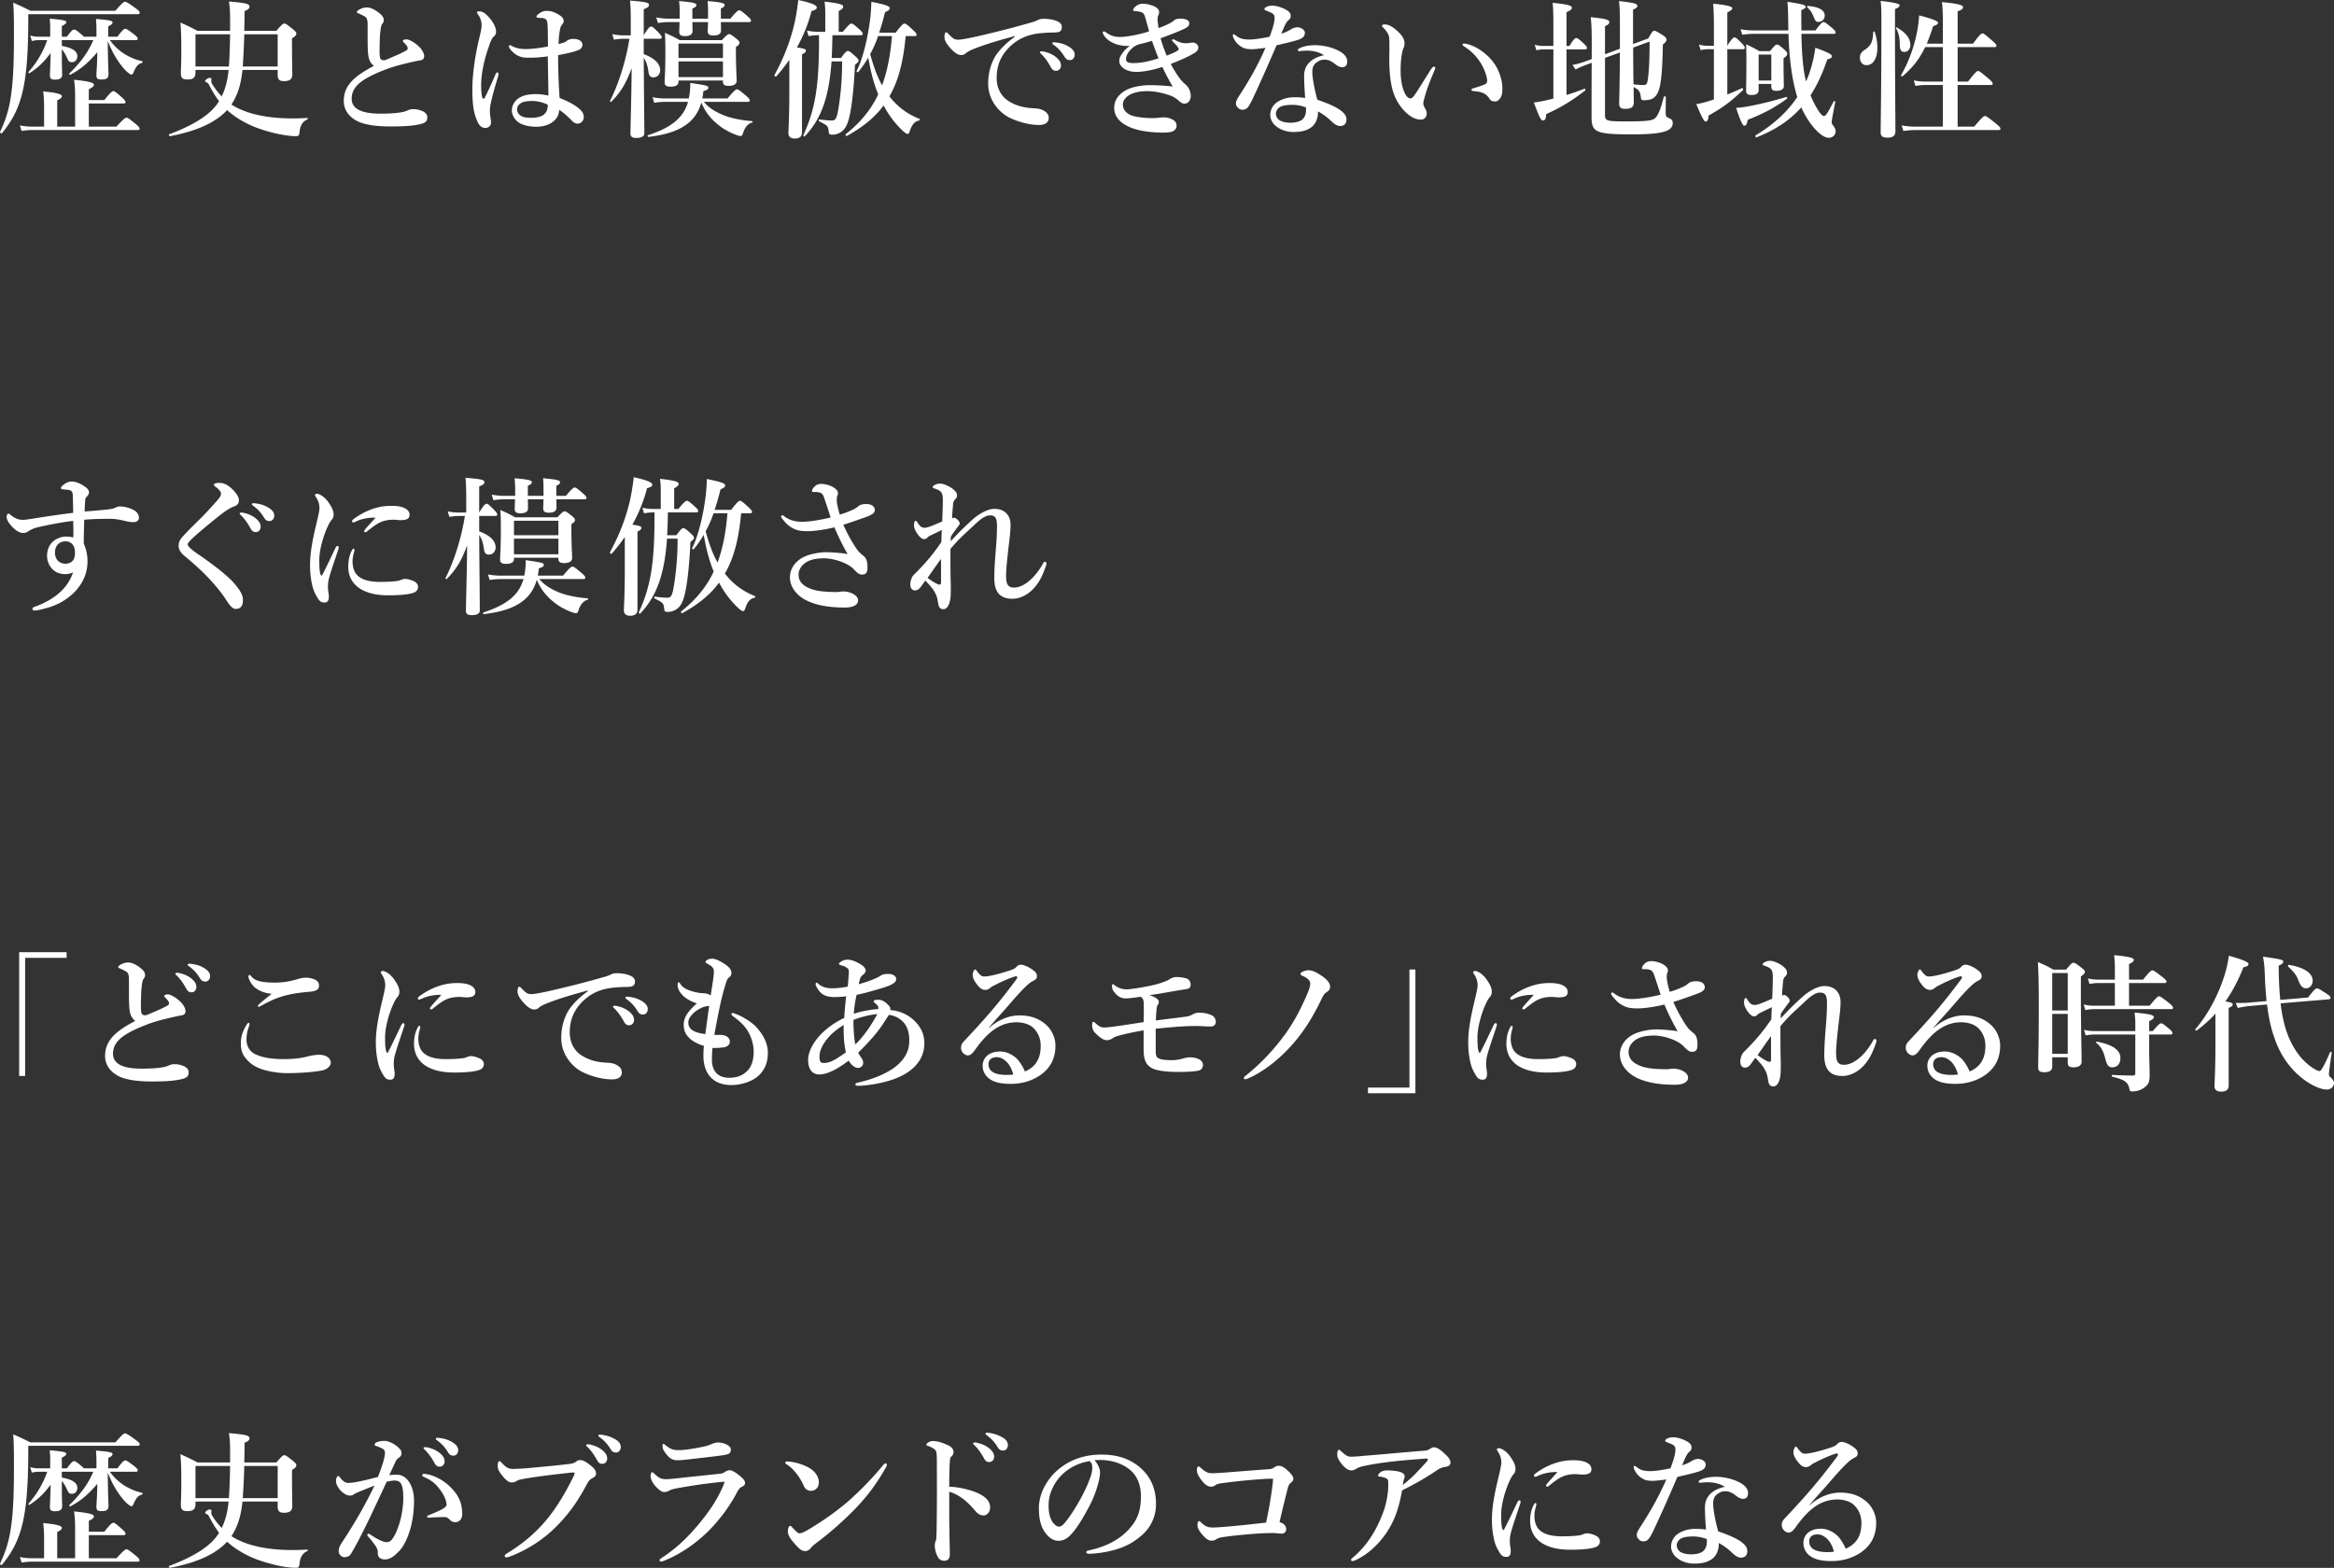 <svg id="_レイヤー_2" xmlns="http://www.w3.org/2000/svg" viewBox="0 0 312.93 210.27"><rect x="0" y="0" width="312.93" height="210.27" fill="#333333" stroke="none"/><defs><style>.cls-1{fill:#fff;stroke-width:0}</style></defs><path class="cls-1" d="M15.47 1.44c.96-1.08 1.12-1.2 1.28-1.2.2 0 .4.12 1.38.82.48.36.6.48.6.64 0 .14-.08.2-.3.2H3.79v.44c0 4.46-.2 7.5-.74 9.86-.54 2.36-1.42 4-2.8 5.68-.06.08-.28-.1-.24-.2.8-1.66 1.28-3.24 1.54-5.42.24-1.88.32-4.24.32-7.5 0-2.56-.02-3.26-.1-4.4 1.1.48 1.26.56 2.3 1.08h11.4zm-3.56 15.54h3.7c.96-1.04 1.2-1.2 1.34-1.2.18 0 .4.16 1.24.84.36.3.52.48.52.62s-.06.2-.26.2H4.23c-.4 0-.8.04-1.34.12l-.22-.74c.62.12 1.08.16 1.54.16h1.7v-2.72c0-.7-.04-1.36-.12-2 2.28.22 2.5.44 2.5.66 0 .18-.22.36-.62.54v3.52h2.4v-4.2c0-.82-.06-1.5-.14-2.08 2.42.24 2.66.46 2.66.68 0 .18-.22.38-.68.58v1.46h2.08c.82-1.04 1.06-1.2 1.2-1.2.18 0 .38.16 1.16.84.32.3.48.48.48.62s-.06.2-.26.2h-4.66v3.1zm2.82-11.6c.5.7 1.12 1.3 1.84 1.78.74.48 1.56.84 2.48 1.04.1.02.08.22-.02.24-.5.14-.76.42-1.1 1.2-.12.3-.18.36-.34.36-.1 0-.26-.12-.5-.32-.48-.4-1.1-1.22-1.52-1.9-.4-.64-.74-1.34-1.12-2.28.02 2.9.1 4.16.1 4.42 0 .56-.24.74-.94.74-.54 0-.68-.12-.68-.6 0-.36.1-1.42.12-3.06-1.26 1.48-2.28 2.32-3.62 3.02-.08.04-.2-.12-.12-.18 1.46-1.42 2.5-2.8 3.2-4.46H8.29v.78c1.42.26 2.08.7 2.08 1.4 0 .46-.32.78-.72.78-.36 0-.46-.1-.74-.74-.2-.42-.4-.74-.62-1v.92c0 1.16.04 2.1.04 2.52s-.3.64-.94.64c-.54 0-.7-.14-.7-.6 0-.3.08-1.52.1-2.96-.98 1.28-1.7 1.96-2.84 2.7-.08.06-.18-.1-.12-.18C4.93 8.4 5.77 7 6.33 5.38H5.15c-.26 0-.52.04-.88.12l-.22-.74c.42.12.72.16 1.04.16h1.64V3.78c0-.5-.02-.72-.06-1.28 1.96.18 2.22.26 2.22.48 0 .16-.16.28-.6.52v1.42h.68c.58-.8.82-.96.96-.96.18 0 .4.16 1.02.68.12.1.22.2.3.28h1.68V3.86c0-.46-.02-.72-.06-1.32 1.92.16 2.22.26 2.22.46 0 .18-.14.32-.58.54v1.38h1.24c.54-.74.86-1.06 1.04-1.06s.4.16 1.18.74c.34.28.5.44.5.58s-.06.2-.26.2h-3.48zm17.78 4c-.2 1.9-.6 3.28-1.48 4.64.74.48 1.6.86 2.68 1.18 2.42.7 5.18.76 7.46.62.1 0 .14.16.04.2-.62.26-.96.8-1.04 1.64-.06.5-.12.6-.48.6-.52 0-1.14-.06-1.8-.18-1.58-.28-3.42-.84-4.62-1.44-1.12-.56-2.02-1.14-2.82-1.88-1.54 1.68-4.06 2.82-7.64 3.5-.1.02-.24-.2-.14-.24 3.38-1.28 5.6-2.68 6.64-4.36l.06-.1c-.44-.56-.84-1.24-1.26-2.02-.2-.4-.22-.4-.5-.52a.15.15 0 0 1-.1-.14c0-.18.38-.44.64-.44.12 0 .2.08.2.22 0 .06-.02.14-.02.22 0 .18.04.28.24.58.36.56.74 1.04 1.16 1.46.54-1.12.8-2.3.92-3.54h-4.44v.3c0 .72-.3.98-1.06.98-.68 0-.9-.18-.9-.86 0-.54.06-1.08.06-3.26 0-1.16-.02-2.34-.12-3.52 1.08.5 1.24.56 2.3 1.12h4.36V2.78c0-1.3-.02-1.66-.16-2.58 2.32.2 2.76.32 2.76.7 0 .24-.18.4-.66.58 0 .98-.02 1.86-.04 2.66h4.3c.74-.86.9-.98 1.06-.98.2 0 .36.12 1.14.74.36.3.48.44.48.6 0 .24-.18.4-.58.64v.8c0 2.08.04 3.52.04 4 0 .68-.32.94-1.14.94-.58 0-.82-.22-.82-.84v-.66h-4.72zm-1.82-.46c.1-1.44.14-2.88.16-4.32h-4.64v4.32h4.48zm6.54 0V4.6h-4.48c-.02 1.42-.16 3.7-.2 4.32h4.68zm12.16-1.44c-.12-.9-.1-1.78-.1-3.82 0-.58 0-.84-.08-1.04-.06-.24-.18-.36-.58-.56-.2-.1-.4-.2-.6-.28-.12-.04-.18-.06-.18-.14 0-.12.12-.24.26-.32.34-.2.72-.32 1.08-.32.54 0 1.16.34 1.74.82.42.34.52.62.52.88 0 .28-.12.38-.24.56-.06.1-.1.24-.16.56-.04.24-.1.74-.12 1.24-.04 1.4-.06 2.06 0 2.54.04.4.28.48.56.48.2 0 .8-.3 1.74-.7.56-.24.94-.44 1.26-.62.2-.12.22-.34.1-.52-.1-.18-.2-.3-.4-.5-.1-.1-.18-.16-.18-.24 0-.1.2-.22.46-.22.18 0 .34.04.68.22.38.2.88.56 1.26 1 .16.2.46.64.46 1s-.16.54-.56.6c-.32.04-.9.18-1.26.26-1.08.26-2.26.52-3.66 1.08-2.96 1.18-4.24 2.2-4.24 3.8 0 1.28 1.18 2 3.84 2 2.06 0 3.04-.18 3.48-.36.34-.14.5-.24.94-.24.38 0 .66.06 1.02.18.56.18.86.52.86.88 0 .46-.14.76-.92.94-.84.2-1.78.32-4.04.32-1.5 0-2.78-.14-3.74-.44-.72-.22-1.36-.62-1.8-1.12-.44-.5-.7-1.14-.7-1.86 0-2.14 1.52-3.38 4.04-4.7-.42-.34-.66-.76-.74-1.36zm17.38 2.8c-.7 2.3-.98 3.56-1.04 3.96s-.04.64-.04.86c0 .44.14.82.14 1.38 0 .4-.36.68-.76.68-.6 0-.9-.5-1.08-.9-.42-.98-.66-2.04-.66-4.26 0-2.04.38-4.62.92-6.84.2-.86.32-1.32.32-1.8 0-.54-.18-.98-.46-1.4-.12-.18-.16-.22-.16-.32 0-.08.1-.12.32-.12.28 0 .62.12 1.06.56.74.74 1.18 1.54 1.18 2.18 0 .28-.1.46-.3.64-.26.22-.42.6-.68 1.38-.64 1.78-1.02 3.68-1.02 5.16 0 .68.04 1.18.14 1.62.06.22.26.22.34.06.52-1.04.94-1.94 1.44-3.14.06-.14.14-.28.26-.26.12.02.16.12.16.2s-.04.2-.08.36zm11.12 4.52c.2.22.38.5.38.9 0 .26-.08.48-.3.68-.18.16-.38.2-.54.2-.18 0-.42-.06-.72-.36-.44-.44-1.04-1.06-1.74-1.48-.02 1.3-1.26 2.26-3.1 2.26-.84 0-1.66-.2-2.14-.46-.6-.32-1.1-1.02-1.1-1.74 0-.8.54-1.42 1.02-1.7.58-.34 1.34-.48 2.18-.48.58 0 1.12.08 1.7.2-.02-1.82-.06-3.44-.08-5.26-1.2.16-1.82.18-2.7.18-.48 0-.9-.06-1.36-.3-.46-.24-.8-.6-1.02-.9-.12-.18-.14-.24-.14-.32s.04-.16.12-.16c.1 0 .22.08.38.16.3.16.9.36 1.72.36.94 0 1.88-.14 3.02-.34-.02-1.86-.02-2.64-.08-3.16-.04-.42-.26-.62-.64-.66-.16-.02-.3-.02-.42-.02-.08 0-.18-.02-.24-.02-.08 0-.16-.08-.16-.16 0-.12.24-.34.5-.5.28-.18.56-.26.82-.26.5 0 .88.08 1.4.36.56.3.92.56.92.98 0 .22-.06.34-.18.46-.18.2-.28.48-.32.76-.08.5-.16.98-.18 1.88.38-.08.54-.14.74-.2.16-.06.3-.16.42-.26.24-.18.62-.22.78-.22.92 0 1.26.4 1.26.76 0 .34-.14.58-.6.76-.56.22-1.38.42-2.66.66 0 2.4.1 4.2.2 5.74 1.3.52 2.26 1.04 2.86 1.66zm-6.5-1.26c-.58 0-1.14.08-1.42.22-.32.16-.64.44-.64.9 0 .38.2.68.52.88.36.22.84.26 1.5.26.62 0 1.26-.2 1.5-.38.28-.24.44-.4.54-.84.04-.18.06-.36.06-.54-.66-.3-1.4-.5-2.06-.5zm14.92-6.28c1.44.54 2.2 1.26 2.2 2.16 0 .56-.38.96-.92.96-.36 0-.58-.22-.64-.7-.1-.82-.3-1.44-.64-1.92.02 3.8.08 8.7.08 10.12 0 .42-.4.62-1.08.62-.52 0-.78-.16-.78-.58 0-1.02.14-5.26.16-8.78-.78 2.12-1.46 3.2-2.72 4.5-.06.08-.22-.02-.18-.1 1.16-2.3 2.16-5.48 2.6-8.34h-.76c-.4 0-.8.04-1.32.12l-.22-.74c.58.12 1.02.16 1.46.16h1.02v-2.1c0-1-.02-1.76-.1-2.56 2.18.18 2.54.26 2.54.6 0 .22-.2.36-.7.56v3.5c.6-1.02.84-1.18.98-1.18.18 0 .36.16 1.02.82.26.28.42.48.42.62s-.06.2-.26.2h-2.16v2.06zm8.06 6.4c.54.66 1.36 1.26 2.52 1.74s2.56.74 3.94.84c.1 0 .1.18 0 .2-.54.14-.98.66-1.2 1.4-.1.32-.18.4-.36.4-.12 0-.4-.08-.76-.22-.54-.22-1.26-.58-1.76-.94-1.38-1-2.12-1.94-2.72-3.32-.78 2.74-2.98 4.12-7.08 4.6-.1.02-.18-.18-.08-.22 3.14-1.04 4.76-2.32 5.38-4.48h-3.08c-.44 0-.88.04-1.46.12l-.22-.74c.66.12 1.14.16 1.64.16h3.22c.14-.62.2-1.3.2-2.08 2.24.34 2.42.38 2.42.64 0 .2-.1.28-.66.46-.04.34-.08.66-.14.98h3.38c.88-1.06 1.12-1.22 1.26-1.22.18 0 .38.16 1.2.84.36.32.52.5.52.64s-.06.2-.26.2h-5.9zm2.28-10.7c.02.58.02.98.02 1.14 0 .44-.36.66-1 .66-.54 0-.78-.16-.78-.56 0-.16.02-.54.04-1.24h-2.1c.02.62.02 1.04.02 1.22 0 .44-.36.66-1 .66-.54 0-.78-.16-.78-.56 0-.16.02-.58.04-1.32h-1.42c-.44 0-.88.04-1.48.12l-.22-.74c.68.12 1.18.16 1.7.16h1.44v-.72c0-.76-.02-1.06-.08-1.64 1.86.16 2.32.28 2.32.54 0 .18-.18.32-.54.46V2.5h2.1v-.64c0-.82 0-1.1-.06-1.72 1.86.16 2.28.28 2.28.54 0 .18-.16.32-.5.46V2.5h1.28c.8-.96 1.04-1.12 1.18-1.12.18 0 .38.16 1.12.8.3.26.46.44.46.58s-.06.2-.26.2h-3.78zm-5.68 7.84v.16c0 .46-.38.66-1.04.66-.54 0-.82-.12-.82-.58 0-.64.1-1.28.1-3.86 0-.92 0-1.84-.06-2.78.94.42 1.08.48 1.98.98h5.66c.64-.68.8-.8.96-.8.2 0 .36.12 1 .62.28.24.4.38.4.54 0 .18-.1.3-.48.56v.74c0 1.96.1 3.36.1 3.8s-.38.68-1.12.68c-.48 0-.72-.18-.72-.54v-.18h-5.96zm5.96-4.96h-5.96v1.94h5.96V5.84zm0 2.4h-5.96v2.1h5.96v-2.1zm8.9-.22c-.54.78-1.12 1.52-1.76 2.24-.06.08-.28-.1-.24-.18 1.28-2.34 2.2-4.7 2.76-7.26.18-.92.34-1.86.44-2.82 1.82.4 2.48.7 2.48 1 0 .22-.12.3-.7.48-.42 1.66-1.08 3.3-1.96 4.88 1.04.16 1.2.24 1.2.44 0 .18-.12.28-.52.5v10.44c0 .58-.34.84-1 .84-.4 0-.82-.16-.82-.72 0-.52.12-2.12.12-5.3V8.02zm5.78-3.3c-.02 1.02-.04 2.04-.1 3.06h1.24c.6-.82.76-.94.92-.94.2 0 .36.12 1.02.72.3.26.42.42.42.58 0 .14-.06.2-.48.56-.18 3.98-.58 6.94-1.08 8-.2.48-.5.84-.88 1.06-.32.2-.68.3-1.08.3s-.44-.06-.48-.44c-.1-.76-.12-.76-1.28-1.36-.08-.04-.06-.26.04-.24.7.08 1.16.14 1.68.14s.68-.36.92-1.96c.3-1.94.44-3.94.44-5.96h-1.42c-.34 4.86-1.4 7.72-3.58 10.04-.06.08-.24-.06-.2-.16 1.62-3.5 2.14-6.72 2.1-13.4h-.14c-.38 0-.76.04-1.26.12l-.22-.74c.58.12 1.02.16 1.46.16h1V1.7c0-.44-.02-.92-.1-1.48 2.3.24 2.5.46 2.5.68 0 .2-.2.38-.6.58v2.78h.56c.76-.94 1-1.1 1.14-1.1.18 0 .38.16 1.08.78.28.26.44.44.44.58s-.06.2-.26.2h-3.8zm6.14 7.92c-.66-1.56-1.04-3.24-1.34-4.92-.38.68-.82 1.3-1.34 1.94-.06.08-.26-.06-.22-.14.76-1.44 1.44-4.1 1.78-6.66.12-.9.18-1.8.2-2.62 1.96.4 2.46.58 2.46.86 0 .2-.16.34-.62.52-.26 1.04-.52 1.96-.8 2.76h2.22c.8-1.06 1.04-1.22 1.18-1.22.18 0 .38.16 1.14.86.32.3.48.48.48.62s-.06.2-.26.2h-1.2c-.26 2.76-.76 5.64-2.18 8.08 1.08 1.4 2.38 2.36 4.02 3.02.1.04.06.2-.04.22-.58.12-.92.5-1.22 1.34-.14.4-.18.46-.34.46-.12 0-.48-.24-.84-.62a12.714 12.714 0 0 1-2.36-3.2c-1.2 1.64-2.84 2.94-4.94 4.1-.08.04-.22-.18-.14-.24 1.86-1.48 3.24-3.1 4.22-5.06l.14-.3zm-.02-7.8c-.28.84-.64 1.64-1.06 2.42.4 1.42.86 2.88 1.6 4.18.78-2.14 1.14-4.34 1.32-6.6h-1.86zm18.32 0c-2.82.74-4.74 1.4-5.82 1.86-.26.12-.5.24-.76.46-.18.16-.36.22-.58.22-.4.02-.86-.24-1.52-.98-.32-.38-.74-.88-.74-1.44 0-.32.08-.62.2-.62.08 0 .14-.02.32.2.7.72.86.8 1.46.78.3-.02 1.36-.18 3.34-.66 2.56-.6 4.56-1.14 6.08-1.58.5-.12.88-.28 1.1-.38.26-.14.38-.16.76-.18.44 0 1.18.04 1.84.32.34.16.64.36.64.78s-.18.7-.74.72c-.42.04-.86 0-1.98.1-1.86.16-3.32.78-4.58 2.16-.98 1.1-1.44 2.32-1.44 3.88 0 1.2.5 2.32 1.46 2.98 1 .68 2.06.96 3.2 1.04.64.04 1.14.06 1.54.28.48.24.78.56.78 1.02 0 .54-.36.96-1.3.96-1.24 0-2.7-.38-3.88-.94-1.36-.64-2.94-2.3-2.94-4.6 0-1.3.28-2.38.78-3.36s1.6-2.08 2.78-2.92v-.1zm5.46 2.76c.54.42.74.78.74 1.2 0 .32-.22.7-.66.7-.22 0-.46-.06-.68-.46-.42-.76-.74-1.22-1.26-1.76-.08-.08-.22-.18-.22-.26s.04-.1.1-.12c.08-.02.26-.02.32 0 .64.12 1.22.36 1.66.7zm1.86-1.3c.4.26.72.58.72 1.02s-.28.74-.62.74c-.3 0-.52-.08-.74-.44-.42-.7-.84-1.14-1.4-1.56-.08-.06-.24-.16-.24-.24 0-.06.02-.1.06-.12.08-.04.16-.04.32-.02.72.08 1.26.22 1.9.62zm6.1-.44c-.72-.3-1.24-.7-1.54-1.26-.04-.08-.08-.14-.08-.22s.04-.16.14-.16.16.02.26.1c.74.52 1.26.64 1.9.64.78 0 2.5-.28 3.92-.76-.12-.42-.36-1.3-.56-1.98-.12-.42-.32-.54-.6-.62-.16-.04-.34-.08-.58-.1-.1 0-.2-.02-.26-.02s-.14-.04-.14-.14c0-.12.06-.18.12-.26.28-.36.72-.58 1.16-.58.4 0 .92.1 1.4.28.52.2.8.5.8.84 0 .16-.04.32-.12.48-.1.2-.08.38-.08.6 0 .2.06.64.12 1.06.5-.16.82-.3 1.36-.56.12-.06.2-.1.42-.24.1-.06.18-.12.3-.22.16-.14.46-.24.78-.24.76 0 1.26.18 1.26.6 0 .38-.16.54-.92.88-.9.4-1.98.82-2.92 1.14.2.76.46 1.48.82 2.34.72-.28 1.22-.5 1.46-.68.12-.08.14-.12.14-.22s-.22-.44-.74-.94c-.1-.1-.14-.16-.14-.24 0-.06.06-.12.14-.12s.16.06.4.18c.54.3.98.36 1.34.36.12 0 .38-.02.5-.04.16-.04.28-.06.54-.04.28.04.58.3.6.62.02.22-.1.5-.48.74-.84.52-1.82.94-3.22 1.5.52.96 1.2 2.1 1.88 2.66.52.42.8.98.8 1.66 0 .52-.34 1-.84 1-.32 0-.54-.2-.82-.44-.34-.3-.72-.52-1.16-.68-.84-.28-1.98-.56-2.98-.56-1.1 0-1.88.22-2.32.46-.48.26-.98.72-.98 1.34 0 .7.5 1.38 1.74 1.62.86.16 1.68.2 2.3.2s1.06-.1 1.42-.1c.44 0 .76.08 1.14.26.44.22.6.48.6.9 0 .22-.1.44-.38.64s-.86.24-1.48.24c-1.48 0-2.96-.2-3.98-.56-1.84-.66-2.52-1.66-2.52-2.76 0-1.02.58-1.82 1.6-2.38.78-.42 2.04-.66 3.16-.66.78 0 1.84.04 3.08.18-.4-.66-.94-1.66-1.38-2.62-1.34.42-2.5.66-3.52.66-1.26 0-2.26-.64-2.26-1.44 0-.54.26-.84.56-1.26.22-.28.56-.58.86-.8-.76.08-1.58-.1-2.02-.28zm2.44.5c-.3.26-.58.58-.74.86-.14.26-.2.52-.2.72 0 .34.26.52.94.52 1.18 0 2.24-.26 3.42-.64-.32-.8-.5-1.28-.88-2.34-.88.26-1.22.34-1.88.5-.4.2-.58.3-.66.38zm23.04-1.98c0 .46-.24.72-.84.94-.64.22-1.7.46-2.96.76-1.12 2.62-2.26 5.2-3.22 7.22-.36.74-.58 1.08-.8 1.26-.14.1-.38.16-.52.16-.3 0-.5-.12-.62-.26-.12-.12-.28-.28-.28-.64 0-.34.36-.86.66-1.32 1.14-1.78 2.24-3.66 3.3-6.08-.48.06-1.36.18-1.82.18-.54 0-.96-.06-1.3-.26-.48-.26-.9-.66-1.18-1.28-.06-.14-.08-.24-.08-.34s.1-.12.14-.12c.06 0 .1.02.22.12.3.24.58.4.9.48.44.1.74.1.98.1.66 0 1.66-.16 2.7-.38.54-1.44.66-2.08.66-2.52 0-.48-.14-.6-1.2-1-.1-.04-.16-.1-.16-.18s.08-.2.2-.26c.26-.14.52-.2.88-.2.6 0 1.5.32 2 .66.42.28.44.5.44.74 0 .22-.08.38-.26.52-.28.22-.48.56-1 1.84.68-.22.96-.38 1.32-.6.34-.2.64-.26.84-.26.64.04 1 .44 1 .72zm.58 2.42c-.32-.02-.72 0-.94.02-.16.02-.28.04-.38.04-.12 0-.2-.04-.2-.14 0-.12.1-.2.24-.26.66-.32 1.44-.4 2.08-.4 1.12 0 2.46.32 3.38.88.7.42.92.88.92 1.3 0 .46-.2.78-.7.78-.24 0-.6-.18-.78-.32-.76-.62-1.18-.7-1.56-.7-.4 0-.62.08-.9.26-.52.3-.74.7-.74 1.4 0 .5.16 1.88.68 3.72 3.08 1.04 3.9 1.86 3.9 2.64 0 .42-.18.84-.78.88-.28.02-.68-.1-1.16-.56-.28-.26-.88-.86-1.88-1.4.02.94-.34 1.78-1 2.2-.62.42-1.36.56-2.32.56s-1.8-.36-2.28-.76c-.48-.38-.8-.92-.8-1.52 0-.72.38-1.32.84-1.66.72-.52 1.6-.72 2.4-.72.32 0 .98.02 1.44.1-.08-1.06-.14-2.12-.14-2.98 0-1.72 1.34-2.46 2.66-2.76-.62-.4-1.34-.56-1.98-.6zm-2.24 7.26c-.72 0-1.36.08-1.72.32-.3.2-.5.54-.5.84 0 .4.2.72.5.92.34.2.86.32 1.42.32.64 0 1.34-.14 1.68-.48.32-.34.44-.74.44-1.3 0-.08 0-.18-.02-.28-.76-.26-1.28-.34-1.8-.34zm17.8-1.3c-.12.4-.26.92-.26 1.06 0 .16.04.34.14.54.08.14.32.5.32.86 0 .38-.24.82-.76.82-.64 0-1.26-.26-1.92-.86-.84-.76-1.74-1.98-2.08-3.92-.18-.92-.26-2.18-.26-3.28 0-.86.04-1.8 0-2.78-.02-.44-.18-.86-.82-1.5-.1-.1-.14-.1-.14-.22 0-.16.08-.2.42-.2.42 0 .96.3 1.44.72.72.6 1.14 1.2 1.14 1.76 0 .26-.02.52-.18.78-.2.6-.34 1.6-.34 2.88s.18 2.12.44 2.8c.22.58.54.98.88.98.14 0 .32-.14.48-.36.62-.86 1.14-1.78 2.24-3.5.16-.24.3-.4.4-.4s.2.04.2.14-.04.24-.08.32c-.58 1.36-1 2.42-1.26 3.36zm6.94-6.32c1.18.68 2.1 1.6 2.68 2.68.5.94.72 2 .72 2.62s-.02 1.06-.3 1.44c-.2.28-.36.42-.7.42s-.54-.06-.74-.38c-.36-.56-.82-.9-2.1-1-.24-.02-.3-.08-.3-.2s.18-.16.38-.22c.54-.16 1.08-.34 1.4-.48.32-.14.32-.36.32-.48 0-.52-.34-1.6-.96-2.54-.54-.82-1.22-1.5-2.08-2.04-.14-.1-.26-.16-.26-.28 0-.1.08-.14.18-.14.28 0 1.02.18 1.76.6zm12 6.3c.84-.26 1.68-.56 2.4-.84.1-.04.18.18.1.24-1.7 1.32-3.28 2.3-5.22 3.16-.04.62-.16.86-.44.86s-.52-.54-1.22-2.42c.42-.04 1.02-.14 1.72-.3.28-.06.58-.14.9-.22v-6.6h-1.34c-.28 0-.56.04-.94.12l-.22-.74c.44.12.76.16 1.08.16h1.42V3.22c0-1.32-.02-1.94-.1-2.84 2.34.22 2.58.44 2.58.66 0 .2-.16.34-.72.6v4.52h.4c.52-.9.76-1.06.9-1.06.18 0 .38.16 1.02.74.26.26.42.44.42.58s-.06.2-.26.2h-2.48v6.12zm7.16-9.42c0-1.58-.02-2.16-.12-3.18 2.18.26 2.46.36 2.46.66 0 .18-.14.3-.58.5v4.6l2.04-.74c.52-.92.64-1.04.8-1.04.14 0 .36.1 1.18.62.32.22.46.36.46.58 0 .2-.08.32-.48.66-.06 3.06-.18 4.88-.5 5.98-.2.62-.46 1-.82 1.22-.32.2-.74.26-1.24.26-.3 0-.36-.06-.4-.46-.1-.72-.24-.94-.96-1.3 0 .94.02 1.64.02 2.06 0 .62-.34.86-1.18.86-.52 0-.78-.2-.78-.68s.08-2.7.1-6.88l-2 .72v7.62c0 .86.22.9 2.94.9 2.58 0 3.38-.1 3.74-.4.4-.32.78-1.18 1.2-2.9.02-.1.28-.06.28.04 0 .7-.02 1.38-.02 2.08 0 .5.04.56.4.72.4.16.54.34.54.68 0 .52-.3.88-1.02 1.12-.84.28-2.26.4-4.44.4-4.82 0-5.42-.28-5.42-2.3 0-3.1 0-5.34.02-7.3l-.98.36c-.42.16-.9.38-1.18.54l-.42-.62c.64-.1 1-.22 1.42-.36l1.16-.42V5.94c0-1.74-.02-2.68-.14-3.64 1.94.2 2.5.34 2.5.66 0 .2-.12.34-.58.56v3.76l2-.74V3.32zm1.78 3.6c0 1.46.02 2.92.04 4.38.48.08 1.02.1 1.38.1.38 0 .46-.18.56-.86.16-1.14.22-2.9.22-4.96l-2.2.8v.54zm12.62 5.76c.68-.28 1.38-.58 1.96-.86.1-.04.22.2.14.26-1.62 1.54-2.66 2.32-4.62 3.42-.02.56-.14.8-.42.8q-.26 0-1.22-2.34c.34-.04.86-.16 1.48-.34.28-.08.56-.18.88-.28V6.6h-.78c-.3 0-.6.04-1 .12l-.22-.74c.46.12.82.16 1.16.16h.84V3.28c0-1.08-.04-2.02-.1-2.78 2.34.22 2.56.44 2.56.64 0 .14-.24.32-.66.54v4.46c.58-.96.82-1.12.96-1.12.18 0 .36.16.98.78.24.26.4.46.4.6s-.06.2-.26.2h-2.08v6.08zm2.72 3.4c-.06.54-.2.78-.46.78q-.3 0-1.08-2.4c.32 0 .86-.06 1.52-.18 1.46-.26 3.54-.76 5.2-1.28.1-.02.18.18.1.24-1.8 1.28-2.88 1.86-5.28 2.84zm7.22-11.54c.04 2.76.24 4.98.62 6.38.26-.58.48-1.18.66-1.8.26-.88.46-1.78.58-2.72 1.7.62 2.22.88 2.22 1.16 0 .18-.18.3-.62.4-.62 1.88-1.36 3.46-2.24 4.82.24.62.54 1.2.88 1.78.42.7.7 1 .92 1s.44-.3 1.3-1.96c.04-.08.24-.04.22.06-.36 1.82-.48 2.48-.48 2.68 0 .22 0 .24.32.68.14.2.2.38.2.58 0 .5-.38.88-.92.88-.72 0-1.76-.9-2.66-2.24-.4-.58-.74-1.2-1.02-1.84-1.54 1.74-3.48 3.02-6 4.02-.1.04-.22-.2-.14-.26 2.4-1.44 4.28-3.16 5.6-5.14-.74-2.4-1.08-5.28-1.18-8.48h-4.7c-.46 0-.9.04-1.5.12l-.22-.74c.68.12 1.2.16 1.72.16h4.68c0-.5-.02-1.02-.02-1.56-.02-1.38-.04-1.54-.1-2.28 2.24.34 2.44.46 2.44.68 0 .16-.12.24-.58.44 0 1 0 1.9.02 2.72h1.88c.7-.96.94-1.12 1.08-1.12.18 0 .38.16 1.14.78.32.28.48.46.48.6s-.06.2-.26.2h-4.32zm-5.74 6.72v.8c0 .48-.3.68-.98.68-.46 0-.7-.16-.7-.54 0-.76.04-1.68.04-4.12 0-.98-.02-1.56-.04-2.14.9.42 1.02.48 1.78.92h1.42c.62-.76.78-.88.94-.88.2 0 .36.12.98.66.28.26.4.4.4.56 0 .2-.14.36-.5.62v.62c0 1.62.04 2.74.04 3.1 0 .44-.38.64-1.04.64-.42 0-.64-.16-.64-.54v-.38h-1.7zm1.7-3.94h-1.7v3.48h1.7V7.32zm6.32-4.38c-.3 0-.42-.12-.6-.58-.28-.7-.44-.94-.9-1.38-.08-.06 0-.18.1-.18 1.46.12 2.24.56 2.24 1.3 0 .48-.38.84-.84.84zm7.9 3.44c0 1.28-.46 2.36-1.46 2.36-.52 0-.88-.42-.88-1 0-.44.16-.74.56-1 .9-.6 1.16-1.04 1.22-2.42 0-.1.16-.14.2-.04.24.68.36 1.42.36 2.1zm2.36-2.48c0 7.16.06 12.08.06 13.7 0 .6-.34.86-1.08.86-.62 0-.9-.18-.9-.7 0-1.5.1-6.04.1-15.1 0-1.38-.02-1.68-.1-2.54q2.54.28 2.54.58c0 .18-.16.34-.62.52V3.9zm1.28 3.06c-.5 0-.64-.26-.64-1.18 0-.76-.2-1.54-.5-1.98-.06-.08.02-.16.1-.12 1.24.7 1.82 1.48 1.82 2.36 0 .52-.32.92-.78.92zm7.12 3.98h1.4c.96-1.26 1.2-1.42 1.34-1.42.18 0 .38.16 1.36.98.44.38.6.56.6.7s-.06.2-.26.2h-4.44v5.58h2.22c1.06-1.26 1.3-1.42 1.44-1.42.18 0 .4.16 1.44.98.48.4.64.56.64.7s-.06.2-.26.2h-11.08c-.5 0-1 .04-1.68.12l-.22-.74c.72.12 1.24.16 1.78.16h3.74V11.4h-2.4c-.38 0-.76.04-1.28.12l-.22-.74c.58.12 1.02.16 1.46.16h2.44V6.32h-2.38c-.74 1.58-1.7 2.78-3.04 3.92-.08.06-.24-.1-.18-.18.9-1.54 1.58-3.32 2-5.14.22-.94.36-1.9.42-2.86q2.52.66 2.52.96c0 .22-.04.26-.66.5-.26.88-.54 1.64-.84 2.34h2.16V3.14c0-1.24-.04-2.18-.12-2.86 2.58.24 2.82.48 2.82.7 0 .2-.24.38-.72.54v4.34h2.06c.88-1.22 1.12-1.38 1.26-1.38.18 0 .38.16 1.3.96.42.36.58.54.58.68s-.06.2-.26.2h-4.94v4.62zM14.49 68.32c.46-.06.74-.12.9-.2.22-.1.4-.2.66-.2.7 0 1.54.26 2 .56.42.26.58.66.58.94 0 .4-.3.58-.64.6-.3.02-.6-.02-.98-.1-.72-.16-1.36-.34-2.24-.34-1.28 0-2.18.02-3.48.12-.02 1.02-.06 2.06-.06 3.2.28.64.5 1.38.5 2.4 0 2.06-1.08 3.64-2.4 4.7-1.32 1.06-2.56 1.42-3.58 1.68-.46.12-.94.2-1.12.2-.14 0-.28-.08-.28-.2 0-.16.08-.22.24-.28 2.82-1 4.56-2.62 5.2-4.64-.38.2-.92.26-1.18.24-.56-.04-1.02-.18-1.44-.54-.4-.34-.86-1-.86-1.94s.42-1.58.84-1.94c.44-.36 1.12-.62 1.66-.62.28 0 .7.04 1.02.12.02-.78 0-1.52-.02-2.22-1.44.16-3.44.54-4.84.88-.54.14-.88.32-1.18.52-.24.16-.42.22-.66.22-.32 0-.74-.12-1.28-.62-.6-.56-.96-1.14-.96-1.5 0-.14.02-.24.06-.32.04-.1.1-.16.2-.16.06 0 .12.04.18.1.7.6 1.22.74 1.76.74.12 0 .4-.02 1.42-.18 1.7-.28 3.68-.56 5.3-.76 0-.64-.02-1.26-.04-2.04 0-.34-.02-.58-.08-.7-.08-.18-.18-.3-.54-.34-.4-.04-.56-.06-.76-.08-.12-.02-.22-.06-.22-.16 0-.14.14-.28.32-.42.28-.24.7-.46 1.06-.46.56 0 1.08.18 1.8.66.36.24.58.5.58.78 0 .22-.12.42-.28.58-.1.1-.2.22-.22.42-.04.46-.06.82-.08 1.58 1.3-.1 2.26-.18 3.14-.28zm-6.7 4.66c-.3.3-.42.72-.42 1.1 0 .6.2.9.36 1.08.26.3.62.44 1.06.44.36 0 .7-.14.9-.34.26-.26.36-.62.36-1.16 0-.36-.06-.74-.3-1.06-.22-.28-.58-.44-.96-.44-.36 0-.72.1-1 .38zm21.84-6.78c0-.12-.06-.26-.22-.46-.14-.18-.38-.36-.54-.48-.1-.06-.18-.12-.18-.24 0-.22.36-.26.74-.26.76 0 1.44.48 2.1 1.26.4.48.5.8.5 1.12 0 .3-.18.6-.54.74-.54.2-1.04.44-2.38 1.52-1.04.84-2.68 2.18-3.44 2.92-.28.28-.5.54-.5.66 0 .2.12.3.26.46.1.12.56.5 1.06.84 2.12 1.44 4.04 2.94 4.92 3.96.96 1.12 1.16 1.7 1.16 2.2 0 .44-.08.72-.22.9-.16.22-.38.32-.82.32-.22 0-.6-.26-1.06-.98-1.2-1.88-3-3.88-5.66-6.06-.64-.52-.86-.98-.86-1.42 0-.4.12-.74.4-1.06.28-.36 1.02-1.12 2.66-2.74.52-.52 1.22-1.26 2.06-2.22.46-.52.56-.74.56-.98zm4.58 3.26c.54.42.74.78.74 1.2 0 .32-.22.7-.66.7-.22 0-.46-.06-.68-.46-.42-.76-.74-1.22-1.26-1.76-.08-.08-.22-.18-.22-.26s.04-.1.1-.12c.08-.02.26-.02.32 0 .64.12 1.22.36 1.66.7zm1.84-1.34c.4.26.72.58.72 1.02s-.28.74-.62.74c-.3 0-.52-.08-.74-.44-.42-.7-.84-1.14-1.4-1.56-.08-.06-.24-.16-.24-.24 0-.06.02-.1.06-.12.08-.04.16-.04.32-.02.72.08 1.26.22 1.9.62zm8.04 9.52c-.08.32-.12.66-.12 1.12 0 .42.12.94.12 1.14.02.56-.12.9-.56.9-.58 0-.76-.2-1.3-1.24-.4-.78-.66-2.28-.66-3.74 0-1.7.34-3.46.86-5.62.26-1.1.4-1.7.4-2.04 0-.58-.16-1.04-.52-1.58-.04-.06-.08-.1-.08-.2 0-.06.1-.16.28-.16.22 0 .64.22.96.5.3.28.54.54.92 1.2.24.42.34.76.34 1.1 0 .26-.1.54-.28.72-.24.28-.34.5-.62 1.1-.44 1.02-1.02 2.82-1.02 4.28 0 1.2.06 1.74.22 2.02.04.08.12.08.16 0 .62-1.18 1.24-2.52 1.8-3.68.08-.18.18-.24.28-.24s.2.12.1.42c-.52 1.58-1.06 3.12-1.28 4zm3.18-2.36c0 .3.02.76.24 1.28.34.8 1.28 1.48 3.42 1.48 1.54 0 2.3-.1 2.6-.18.28-.1.5-.22.82-.22.34 0 .88.18 1.16.32.36.18.54.44.54.76 0 .26-.14.62-.62.78-.44.16-1.42.34-3.36.34-3.4 0-5.38-1.4-5.38-3.86 0-.62.1-1.46.5-2.18.1-.18.14-.22.22-.22s.12.08.12.2c0 .14-.26.76-.26 1.5zm.54-5.38c-.16.08-.36.16-.42.16-.16 0-.18-.06-.18-.18 0-.08.08-.18.24-.3.58-.42 1.44-.96 2.5-1.32 1.02-.34 1.74-.42 2.58-.42 1.82 0 2.38.64 2.38 1.18s-.36.74-1.22.74c-.26 0-.68-.06-.94-.06-.4 0-.9.06-1.18.14-.58.16-1.08.38-2.34 1.42-.1.08-.16.12-.26.12s-.14-.06-.14-.14c0-.06.02-.12.14-.26.32-.4.76-.84 1.38-1.56-.9-.02-1.84.16-2.54.48zm16.44 1.36c1.44.54 2.2 1.26 2.2 2.16 0 .56-.38.96-.92.96-.36 0-.58-.22-.64-.7-.1-.82-.3-1.44-.64-1.92.02 3.8.08 8.7.08 10.12 0 .42-.4.62-1.08.62-.52 0-.78-.16-.78-.58 0-1.02.14-5.26.16-8.78-.78 2.12-1.46 3.2-2.72 4.5-.06.08-.22-.02-.18-.1 1.16-2.3 2.16-5.48 2.6-8.34h-.76c-.4 0-.8.04-1.32.12l-.22-.74c.58.12 1.02.16 1.46.16h1.02v-2.1c0-1-.02-1.76-.1-2.56 2.18.18 2.54.26 2.54.6 0 .22-.2.36-.7.56v3.5c.6-1.02.84-1.18.98-1.18.18 0 .36.16 1.02.82.26.28.42.48.42.62s-.06.2-.26.2h-2.16v2.06zm8.06 6.4c.54.66 1.36 1.26 2.52 1.74s2.56.74 3.94.84c.1 0 .1.18 0 .2-.54.14-.98.66-1.2 1.4-.1.32-.18.4-.36.4-.12 0-.4-.08-.76-.22-.54-.22-1.26-.58-1.76-.94-1.38-1-2.12-1.94-2.72-3.32-.78 2.74-2.98 4.12-7.08 4.6-.1.02-.18-.18-.08-.22 3.14-1.04 4.76-2.32 5.38-4.48h-3.08c-.44 0-.88.04-1.46.12l-.22-.74c.66.12 1.14.16 1.64.16h3.22c.14-.62.2-1.3.2-2.08 2.24.34 2.42.38 2.42.64 0 .2-.1.28-.66.46-.04.34-.08.66-.14.98h3.38c.88-1.06 1.12-1.22 1.26-1.22.18 0 .38.16 1.2.84.36.32.52.5.52.64s-.06.2-.26.2h-5.9zm2.28-10.7c.02.58.02.98.02 1.14 0 .44-.36.66-1 .66-.54 0-.78-.16-.78-.56 0-.16.02-.54.04-1.24h-2.1c.02.62.02 1.04.02 1.22 0 .44-.36.66-1 .66-.54 0-.78-.16-.78-.56 0-.16.02-.58.04-1.32h-1.42c-.44 0-.88.04-1.48.12l-.22-.74c.68.12 1.18.16 1.7.16h1.44v-.72c0-.76-.02-1.06-.08-1.64 1.86.16 2.32.28 2.32.54 0 .18-.18.32-.54.46v1.36h2.1v-.64c0-.82 0-1.1-.06-1.72 1.86.16 2.28.28 2.28.54 0 .18-.16.32-.5.46v1.36h1.28c.8-.96 1.04-1.12 1.18-1.12.18 0 .38.16 1.12.8.3.26.46.44.46.58s-.06.2-.26.2h-3.78zm-5.68 7.84v.16c0 .46-.38.66-1.04.66-.54 0-.82-.12-.82-.58 0-.64.1-1.28.1-3.86 0-.92 0-1.84-.06-2.78.94.42 1.08.48 1.98.98h5.66c.64-.68.8-.8.96-.8.2 0 .36.12 1 .62.28.24.4.38.4.54 0 .18-.1.3-.48.56v.74c0 1.96.1 3.36.1 3.8s-.38.68-1.12.68c-.48 0-.72-.18-.72-.54v-.18h-5.96zm5.96-4.96h-5.96v1.94h5.96v-1.94zm0 2.4h-5.96v2.1h5.96v-2.1zm8.9-.22c-.54.78-1.12 1.52-1.76 2.24-.06.08-.28-.1-.24-.18 1.28-2.34 2.2-4.7 2.76-7.26.18-.92.34-1.86.44-2.82 1.82.4 2.48.7 2.48 1 0 .22-.12.3-.7.48-.42 1.66-1.08 3.3-1.96 4.88 1.04.16 1.2.24 1.2.44 0 .18-.12.28-.52.5v10.44c0 .58-.34.84-1 .84-.4 0-.82-.16-.82-.72 0-.52.12-2.12.12-5.3v-4.54zm5.78-3.3c-.02 1.02-.04 2.04-.1 3.06h1.24c.6-.82.76-.94.92-.94.2 0 .36.12 1.02.72.3.26.42.42.42.58 0 .14-.06.2-.48.56-.18 3.98-.58 6.94-1.08 8-.2.48-.5.84-.88 1.06-.32.2-.68.3-1.08.3s-.44-.06-.48-.44c-.1-.76-.12-.76-1.28-1.36-.08-.04-.06-.26.04-.24.7.08 1.16.14 1.68.14s.68-.36.92-1.96c.3-1.94.44-3.94.44-5.96h-1.42c-.34 4.86-1.4 7.72-3.58 10.04-.06.08-.24-.06-.2-.16 1.62-3.5 2.14-6.72 2.1-13.4h-.14c-.38 0-.76.04-1.26.12l-.22-.74c.58.12 1.02.16 1.46.16h1V65.7c0-.44-.02-.92-.1-1.48 2.3.24 2.5.46 2.5.68 0 .2-.2.38-.6.58v2.78h.56c.76-.94 1-1.1 1.14-1.1.18 0 .38.16 1.08.78.28.26.44.44.44.58s-.06.2-.26.2h-3.8zm6.14 7.92c-.66-1.56-1.04-3.24-1.34-4.92-.38.68-.82 1.3-1.34 1.94-.06.08-.26-.06-.22-.14.76-1.44 1.44-4.1 1.78-6.66.12-.9.18-1.8.2-2.62 1.96.4 2.46.58 2.46.86 0 .2-.16.34-.62.52-.26 1.04-.52 1.96-.8 2.76h2.22c.8-1.06 1.04-1.22 1.18-1.22.18 0 .38.16 1.14.86.32.3.48.48.48.62s-.06.2-.26.2h-1.2c-.26 2.76-.76 5.64-2.18 8.08 1.08 1.4 2.38 2.36 4.02 3.02.1.04.06.2-.04.22-.58.12-.92.5-1.22 1.34-.14.4-.18.46-.34.46-.12 0-.48-.24-.84-.62a12.714 12.714 0 0 1-2.36-3.2c-1.2 1.64-2.84 2.94-4.94 4.1-.08.04-.22-.18-.14-.24 1.86-1.48 3.24-3.1 4.22-5.06l.14-.3zm-.02-7.8c-.28.84-.64 1.64-1.06 2.42.4 1.42.86 2.88 1.6 4.18.78-2.14 1.14-4.34 1.32-6.6h-1.86zm18.5-.4c.32-.14.58-.26.82-.48.3-.26.6-.36 1.14-.36.88 0 1.16.42 1.16.82 0 .28-.2.56-1.08.88-.78.28-1.82.66-3.14 1.08.5 1.1.96 1.98 1.6 2.96.38.58.48.7 1.14 1.24.34.28.5.74.5 1.52 0 .72-.22.96-.74.96-.32 0-.56-.14-1.1-.72-.86-.9-2.78-1.46-3.96-1.46s-2.02.2-2.64.68c-.48.38-.8.92-.8 1.48 0 .92.52 1.46 1.46 1.86.84.36 1.86.48 3.56.5.22 0 .4-.02.54-.04.1-.02.28-.04.44-.04.38 0 .96.1 1.4.38.36.22.58.5.58.84 0 .42-.38.94-1.82.94-2.08 0-3.96-.32-5.3-1.06-1.16-.64-2.02-1.72-2.02-3s.86-2.26 1.94-2.76c.76-.36 2-.6 2.92-.6.8 0 2 .1 2.88.24-.56-.92-1.24-2.32-1.78-3.58-1.1.28-2.64.52-3.54.52s-1.34-.08-1.8-.28c-.58-.26-.98-.56-1.58-1.3-.12-.14-.22-.3-.22-.38 0-.1.08-.18.16-.18.1 0 .24.14.42.26.72.48 1.46.62 2.26.62.74 0 2.28-.2 3.8-.58-.24-.72-.5-1.56-.88-2.66-.16-.44-.3-.58-.52-.66-.18-.06-.42-.1-.58-.1h-.38c-.12 0-.14-.08-.14-.16 0-.14.12-.34.32-.54.18-.2.44-.38.94-.38s1.3.2 1.82.6c.26.2.4.42.4.66 0 .12-.04.22-.1.36-.06.16-.06.4-.06.58 0 .28.12.98.4 1.92.64-.2 1-.32 1.58-.58zm13.3 9.72c.02.54 0 .98 0 1.36 0 1.34-.4 2.18-.98 2.18-.36 0-.6-.16-.7-.74-.08-.5-.12-.84-.34-1.3-.36-.76-.88-1.24-1.38-1.8-.42.56-.6.86-.72.98-.26.26-.42.36-.74.34-.28-.02-.56-.24-.56-.82 0-.44.18-.98.48-1.28l.4-.4c1.22-1.24 2.2-2.38 3.28-3.98.02-.62.04-1.12.06-1.62-1.24.62-1.74.8-1.92 1-.12.16-.26.22-.46.22-.22 0-.38-.12-.58-.32-.42-.44-.76-1.08-.76-1.5 0-.22.02-.38.06-.48.04-.1.08-.14.16-.14.12 0 .18.12.28.28.3.44.5.64.92.64.26 0 .48-.08.76-.18.58-.22 1.1-.46 1.6-.66.04-1.24.08-2.1.08-2.82 0-1.04-.16-1.28-1.1-1.6-.24-.08-.26-.12-.26-.2 0-.1.08-.16.2-.24.24-.14.52-.22.72-.22.22 0 .48.02.88.2.5.22.92.46 1.28.88.14.16.18.36.18.54s-.08.34-.24.48c-.16.14-.26.36-.28.62-.04.48-.1.96-.14 1.94.1-.04.18-.08.3-.08.08 0 .2.04.44.26.2.2.28.36.28.5s-.06.2-.22.4c-.42.58-.68.92-.96 1.36-.02.18-.02.44-.02.62 1-1.08 1.54-1.64 2.88-2.86.86-.8 2.1-1.48 2.96-1.48 1.44 0 2.18.92 2.18 2.14 0 .92-.14 1.84-.3 3.26-.22 1.9-.3 2.98-.3 3.5 0 1.16.2 1.66 1.06 1.66 1.34 0 2.8-1.34 3.8-3.06.08-.14.18-.4.32-.4.12 0 .24.1.24.24 0 .08-.06.28-.1.38-.5 1.42-.94 2.26-1.74 3.08-.78.8-1.78 1.26-2.74 1.26-1.6 0-2.42-.84-2.42-2.76 0-.9.06-2.14.22-4.04.1-1.18.14-2.1.14-2.98 0-1.02-.22-1.4-.92-1.4-.56 0-1.1.32-2.16 1.32-1.2 1.14-1.98 1.76-3.16 3.18 0 1.72 0 3.54.04 4.54zm-1.8.16c.34.16.5.1.5-.22v-3.14c-.64.86-1.28 1.8-1.8 2.54.44.34.84.6 1.3.82zM8.93 128.46H3.37v15.84h-.8v-16.6h6.36v.76zm8.46 7.1c-.12-.9-.1-1.78-.1-3.82 0-.58 0-.84-.08-1.04-.06-.24-.18-.36-.58-.56-.2-.1-.4-.2-.6-.28-.12-.04-.18-.06-.18-.14 0-.12.12-.24.26-.32.34-.2.72-.32 1.08-.32.54 0 1.16.34 1.74.82.42.34.52.62.52.88 0 .28-.12.38-.24.56-.06.1-.1.24-.16.56-.04.24-.1.74-.12 1.24-.04 1.4-.06 2.06 0 2.54.04.4.28.48.56.48.2 0 .8-.3 1.74-.7.56-.24.94-.44 1.26-.62.2-.12.22-.34.1-.52-.1-.18-.2-.3-.4-.5-.1-.1-.18-.16-.18-.24 0-.1.2-.22.46-.22.18 0 .34.04.68.22.38.2.88.56 1.26 1 .16.2.46.64.46 1s-.16.54-.56.6c-.32.04-.9.18-1.26.26-1.08.26-2.26.52-3.66 1.08-2.96 1.18-4.24 2.2-4.24 3.8 0 1.28 1.18 2 3.84 2 2.06 0 3.04-.18 3.48-.36.34-.14.5-.24.94-.24.38 0 .66.06 1.02.18.56.18.86.52.86.88 0 .46-.14.76-.92.94-.84.2-1.78.32-4.04.32-1.5 0-2.78-.14-3.74-.44-.72-.22-1.36-.62-1.8-1.12s-.7-1.14-.7-1.86c0-2.14 1.52-3.38 4.04-4.7-.42-.34-.66-.76-.74-1.36zm8.2-4.38c.54.42.74.78.74 1.2 0 .32-.22.7-.66.7-.22 0-.46-.06-.68-.46-.42-.76-.74-1.22-1.26-1.76-.08-.08-.22-.18-.22-.26s.04-.1.1-.12c.08-.02.26-.02.32 0 .64.12 1.22.36 1.66.7zm1.86-1.3c.4.26.72.58.72 1.02s-.28.74-.62.74c-.3 0-.52-.08-.74-.44-.42-.7-.84-1.14-1.4-1.56-.08-.06-.24-.16-.24-.24 0-.06.02-.1.06-.12.08-.04.16-.04.32-.02.72.08 1.26.22 1.9.62zm6 7.46c0 .1-.02.2-.06.3-.28.7-.34 1.3-.34 1.84 0 .72.36 1.46 1.06 1.84 1 .54 2.44.72 3.88.72 1.84 0 2.76-.22 3.52-.42.34-.08.86-.16 1.26-.16 1.18 0 1.58.62 1.58 1.06s-.5.92-1.18 1.04c-.32.06-1 .18-2.06.26-.98.08-1.96.1-2.58.1-1.34 0-2.8-.26-3.78-.66a4.33 4.33 0 0 1-1.86-1.4c-.46-.58-.6-1.16-.6-2.02s.3-1.66.82-2.48c.08-.12.16-.18.24-.18s.1.08.1.16zm.24-6.4c.42.56 1.3.84 3.14.84 1.14 0 2.1-.16 3.38-.56.2-.06.6-.1.74-.1s.46 0 .82.1c.6.16.98.4 1 .9.02.4-.12.6-.54.76-.28.1-.7.12-1.32.18-1.14.12-2.2.3-2.96.54-.82.24-1.38.46-2.6 1.1-.26.14-.54.32-.64.32s-.14-.02-.14-.12c0-.12.56-.58 1.86-1.62-.84-.06-1.62-.36-2.18-.78-.52-.4-.94-1.2-.94-1.54 0-.14.06-.2.16-.2.08 0 .16.1.22.18zm19.22 10.7c-.08.32-.12.66-.12 1.12 0 .42.12.94.12 1.14.02.56-.12.9-.56.9-.58 0-.76-.2-1.3-1.24-.4-.78-.66-2.28-.66-3.74 0-1.7.34-3.46.86-5.62.26-1.1.4-1.7.4-2.04 0-.58-.16-1.04-.52-1.58-.04-.06-.08-.1-.08-.2 0-.06.1-.16.28-.16.22 0 .64.22.96.5.3.28.54.54.92 1.2.24.42.34.76.34 1.1 0 .26-.1.54-.28.72-.24.28-.34.5-.62 1.1-.44 1.02-1.02 2.82-1.02 4.28 0 1.2.06 1.74.22 2.02.04.08.12.08.16 0 .62-1.18 1.24-2.52 1.8-3.68.08-.18.18-.24.28-.24s.2.12.1.42c-.52 1.58-1.06 3.12-1.28 4zm3.18-2.36c0 .3.02.76.24 1.28.34.8 1.28 1.48 3.42 1.48 1.54 0 2.3-.1 2.6-.18.28-.1.5-.22.82-.22.34 0 .88.18 1.16.32.36.18.54.44.54.76 0 .26-.14.62-.62.78-.44.16-1.42.34-3.36.34-3.4 0-5.38-1.4-5.38-3.86 0-.62.1-1.46.5-2.18.1-.18.14-.22.22-.22s.12.08.12.2c0 .14-.26.76-.26 1.5zm.54-5.38c-.16.08-.36.16-.42.16-.16 0-.18-.06-.18-.18 0-.08.08-.18.24-.3.58-.42 1.44-.96 2.5-1.32 1.02-.34 1.74-.42 2.58-.42 1.82 0 2.38.64 2.38 1.18s-.36.74-1.22.74c-.26 0-.68-.06-.94-.06-.4 0-.9.06-1.18.14-.58.16-1.08.38-2.34 1.42-.1.08-.16.12-.26.12s-.14-.06-.14-.14c0-.06.02-.12.14-.26.32-.4.76-.84 1.38-1.56-.9-.02-1.84.16-2.54.48zm22.18-1.06c-2.82.74-4.74 1.4-5.82 1.86-.26.12-.5.24-.76.46-.18.16-.36.22-.58.22-.4.02-.86-.24-1.52-.98-.32-.38-.74-.88-.74-1.44 0-.32.08-.62.2-.62.08 0 .14-.02.32.2.7.72.86.8 1.46.78.3-.02 1.36-.18 3.34-.66 2.56-.6 4.56-1.14 6.08-1.58.5-.12.88-.28 1.1-.38.26-.14.38-.16.76-.18.44 0 1.18.04 1.84.32.34.16.64.36.64.78s-.18.7-.74.72c-.42.04-.86 0-1.98.1-1.86.16-3.32.78-4.58 2.16-.98 1.1-1.44 2.32-1.44 3.88 0 1.2.5 2.32 1.46 2.98 1 .68 2.06.96 3.2 1.04.64.04 1.14.06 1.54.28.48.24.78.56.78 1.02 0 .54-.36.96-1.3.96-1.24 0-2.7-.38-3.88-.94-1.36-.64-2.94-2.3-2.94-4.6 0-1.3.28-2.38.78-3.36s1.6-2.08 2.78-2.92v-.1zm5.46 2.76c.54.42.74.78.74 1.2 0 .32-.22.7-.66.7-.22 0-.46-.06-.68-.46-.42-.76-.74-1.22-1.26-1.76-.08-.08-.22-.18-.22-.26s.04-.1.1-.12c.08-.02.26-.02.32 0 .64.12 1.22.36 1.66.7zm1.86-1.3c.4.26.72.58.72 1.02s-.28.74-.62.74c-.3 0-.52-.08-.74-.44-.42-.7-.84-1.14-1.4-1.56-.08-.06-.24-.16-.24-.24 0-.06.02-.1.06-.12.08-.04.16-.04.32-.02.72.08 1.26.22 1.9.62zm9.32 7.86c0 1.14.52 2.38 2.32 2.38 1.1 0 1.84-.32 2.46-.96.52-.54.82-1.4.82-2.52s-.4-2.2-.9-2.96c-.52-.78-1.28-1.38-1.88-1.82-.14-.1-.2-.18-.2-.28s.06-.14.16-.14.18.04.3.08c1 .36 2.2 1.08 2.9 1.84.84.92 1.52 2.08 1.52 3.4 0 1.18-.32 2.18-1.18 3.02-.86.84-2.4 1.32-3.7 1.32-2.6 0-3.76-1.68-3.76-3.92 0-.42.02-.84.06-1.34-.64-.18-1.46-.56-1.9-1-.36-.36-.8-.82-.8-1.84 0-1.12.74-1.92 1.76-2.86-.6-.16-1.54-.64-1.96-1.14-.4-.42-.62-.88-.62-1.34 0-.22.04-.34.14-.34s.14.08.28.3c.24.38.86.8 2.26 1.08.42.08.8.08.96.1.44.06.62.16.8.28.24-1.6.4-2.44.42-3.1.02-.62-.22-.78-.84-1.14-.2-.12-.28-.16-.28-.24 0-.1.1-.2.26-.3.2-.12.42-.14.7-.14.4 0 1.28.42 1.96.96.42.34.56.66.56.94 0 .3-.16.5-.34.62-.12.08-.24.24-.38.68-.6 1.86-.94 3.56-1.58 7 .4.04.64 0 1.02.02.22.02.54.1.74.26.26.22.32.4.32.7 0 .32-.32.62-.78.7-.52.06-1.04.1-1.54.08-.06.62-.08 1.1-.08 1.62zm-.76-7.2c-.24.04-.38.08-.72.24-.4.2-.76.44-1 .68-.44.44-.68.78-.68 1.26 0 .76.52 1.34 2.28 1.54.18-1.4.34-2.6.52-3.78-.12.02-.22.04-.4.06zm26.34.9c.48.2 1.2.58 1.88 1.36.7.82 1.02 1.64 1.02 2.72 0 2.26-1.62 3.96-4.3 4.86-1.72.58-3.58.8-4.54.82-.26 0-.4-.04-.4-.18 0-.16.12-.2.32-.24 1.18-.28 2.36-.64 3.38-1.14 1.14-.54 2.1-1.22 2.72-2.06.62-.86.8-1.6.8-2.5 0-1.04-.28-1.96-.92-2.54-.5-.48-1.06-.74-1.8-.86-.16.24-.32.46-.64.98-.74 1.2-2.1 2.76-3.48 4.08.2.46.36.62.46.78.14.2.2.36.2.62 0 .3-.24.66-.72.66-.34 0-.86-.34-1.22-.98-1.6 1.22-2.94 1.86-3.94 1.86s-1.5-.78-1.5-1.94c0-1.26.9-2.8 2.32-4.02.64-.56 1.6-1.2 2.52-1.62.06-1.04.14-1.9.26-2.9-.66.08-1.28.1-1.56.1-1.24 0-1.86-.4-2.32-1.2-.08-.12-.22-.4-.22-.56 0-.08.06-.16.14-.16.12 0 .14.08.26.18.62.46 1.1.56 1.88.56.68 0 1.42-.1 2.02-.22.08-.54.08-.82.12-1.3.02-.24.04-.46.04-.64 0-.46-.16-.54-.52-.74-.14-.08-.36-.14-.52-.18-.18-.04-.28-.1-.28-.2 0-.12.14-.2.26-.28.22-.16.58-.28.88-.28.56 0 1.18.28 1.74.62.4.24.7.56.7.86 0 .22-.16.38-.42.6-.22.18-.34.32-.52 1.22 1.32-.38 2.36-.76 2.98-1.18.3-.2.7-.2 1.06-.2.52 0 .98.28.98.66s-.2.5-.56.72c-.32.2-.98.42-2.3.8-.74.22-1.46.42-2.44.62-.22.94-.34 1.88-.38 2.54.84-.28 1.9-.52 3.28-.64a.57.57 0 0 0 0-.26c-.02-.14-.14-.28-.42-.52-.1-.1-.2-.12-.2-.24 0-.1.16-.22.54-.22s.78.06 1.34.62c.26.26.36.4.36.56 0 .06 0 .14-.02.2.56.04 1.16.18 1.68.4zm-7.9 2.98c-.02-.42-.02-.98-.02-1.38-1.2.76-1.98 1.48-2.54 2.32-.52.76-.7 1.38-.7 1.98s.18.8.5.8c.88 0 1.44-.3 3.04-1.42-.18-.86-.26-1.6-.28-2.3zm1.54 1.24c1.28-1.22 2.26-2.8 2.96-4.08-.92.08-2.06.34-3.2.78-.02 1.18.08 2.42.24 3.3zm17.92-2.22c1.36-1.2 2.86-1.68 4.06-1.68 1.46 0 2.56.36 3.54 1.2.74.62 1.32 1.72 1.32 2.86 0 1.64-.64 2.98-2.02 3.94-1.12.78-2.5 1.18-3.96 1.18-1.1 0-2.06-.14-2.76-.6s-1.02-1.12-1.02-1.84.4-1.2.7-1.42c.42-.3.9-.48 1.66-.48.92 0 1.76.5 2.28 1.02.36.38.86 1.2 1.02 1.66.64-.26 1.08-.62 1.4-1.02.52-.64.72-1.46.72-2.42s-.34-1.78-.98-2.4c-.52-.5-1.4-.76-2.26-.76-2.32 0-3.98 1.48-5.52 3.64-.4.56-.68.8-.98.8-.2 0-.4-.08-.58-.24-.2-.16-.36-.46-.36-.74 0-.24.02-.54.38-.9 2.86-3.06 4.46-4.86 6.94-8.18.14-.2.22-.3.22-.4s-.1-.18-.24-.14c-.52.14-1.2.42-2.1.84-.5.24-.8.4-1.14.58-.18.18-.46.4-.82.4-.3 0-.6-.14-.9-.48-.5-.58-.78-1.1-.78-1.52 0-.3.18-.74.32-.74.12 0 .2.14.36.36.34.44.58.58.84.58.58 0 1.72-.24 3.42-.8.44-.14.74-.26.96-.52.16-.18.38-.26.54-.26.38 0 1.12.28 1.8.84.24.2.38.4.38.7 0 .28-.14.42-.32.52-.28.16-.52.28-.78.5-.56.48-1.3 1.24-2.74 2.92-.92 1.06-1.64 1.82-2.62 2.96l.02.04zm2.32 4.5c-.42-.38-.82-.58-1.26-.58-.4 0-.74.12-.92.34-.18.24-.2.44-.2.64 0 .3.14.76.58 1.02.48.28 1.1.38 1.88.38.32 0 .66-.02.86-.06-.16-.66-.52-1.36-.94-1.74zm24.14-6.02c.48-.06.78-.26.94-.34.22-.12.44-.18.84-.18.58 0 1.16.1 1.7.38.34.18.48.56.48.9 0 .32-.32.56-.58.56-.4 0-.66 0-.96-.02-.3-.02-.7-.04-1.14-.04-1.68 0-3.28.16-5.38.36v2.82c0 .64.06.92.24 1.06.34.26.92.34 1.98.34.52 0 1.02-.1 1.6-.26.32-.08.6-.12.74-.12.52 0 1.06.12 1.42.36.24.18.36.42.36.66 0 .34-.2.68-.58.76-.66.14-1.6.18-2.78.18-1.62 0-2.98-.18-3.58-.56-.66-.42-1.02-1-1.02-2.44v-2.58c-1.54.28-2.5.48-3.12.66-.58.14-.84.26-1 .38-.2.16-.5.28-.8.28-.4 0-.8-.2-1.56-.96-.3-.3-.42-.64-.42-1 0-.26.02-.5.14-.5.14 0 .24.12.42.28.36.32.62.48 1.06.48.32 0 .84-.06 2.28-.26.98-.14 1.82-.28 3-.46.02-1.02.04-1.7.02-2.14 0-.3.02-.62-.1-.92a.556.556 0 0 0-.36-.34c-1.04.16-1.58.22-1.94.22-.46 0-.98-.12-1.5-.78-.32-.38-.36-.62-.36-.86 0-.14.04-.28.12-.28.06 0 .2.14.3.2.56.38 1 .5 1.54.5.34 0 .98-.08 2.02-.26 1.52-.26 2.32-.48 2.98-.74.32-.12.56-.22.68-.3.28-.2.6-.32.86-.34.46-.02.84.02 1.4.16.4.1.64.42.64.82 0 .3-.1.48-.28.56-.14.06-.6.12-1.08.2-1.38.22-2.76.5-4.16.68.76.22 1.26.6 1.26.86 0 .16-.02.28-.1.38-.18.22-.2.62-.22.86-.02.28-.06.7-.08 1.3 1.48-.2 2.6-.32 4.08-.52zm15.32-5.76c0-.2.68-.46 1.02-.46.52 0 1.02.24 1.46.52 1.1.68 1.48 1.2 1.48 1.68 0 .32-.14.54-.4.7-.44.28-.5.46-.96 1.4-.92 1.88-2.12 3.88-3.66 5.62-2.2 2.5-4.5 3.98-6 4.6-.2.08-.28.1-.38.1s-.16-.06-.16-.18c0-.08.06-.16.2-.26 2.08-1.66 3.88-3.58 5.42-5.72.94-1.3 1.96-3.08 2.96-5.48.18-.44.32-.86.32-1.18 0-.28-.14-.48-.42-.7-.18-.14-.4-.26-.64-.36-.12-.04-.24-.12-.24-.28zm9.04 15.28h5.56v-15.84h.8v16.6h-6.36v-.76zm15.96-4.22c-.08.32-.12.66-.12 1.12 0 .42.12.94.12 1.14.02.56-.12.9-.56.9-.58 0-.76-.2-1.3-1.24-.4-.78-.66-2.28-.66-3.74 0-1.7.34-3.46.86-5.62.26-1.1.4-1.7.4-2.04 0-.58-.16-1.04-.52-1.58-.04-.06-.08-.1-.08-.2 0-.06.1-.16.28-.16.22 0 .64.22.96.5.3.28.54.54.92 1.2.24.42.34.76.34 1.1 0 .26-.1.54-.28.72-.24.28-.34.5-.62 1.1-.44 1.02-1.02 2.82-1.02 4.28 0 1.2.06 1.74.22 2.02.04.08.12.08.16 0 .62-1.18 1.24-2.52 1.8-3.68.08-.18.18-.24.28-.24s.2.12.1.42c-.52 1.58-1.06 3.12-1.28 4zm3.18-2.36c0 .3.02.76.24 1.28.34.8 1.28 1.48 3.42 1.48 1.54 0 2.3-.1 2.6-.18.28-.1.5-.22.82-.22.34 0 .88.18 1.16.32.36.18.54.44.54.76 0 .26-.14.62-.62.78-.44.16-1.42.34-3.36.34-3.4 0-5.38-1.4-5.38-3.86 0-.62.1-1.46.5-2.18.1-.18.14-.22.22-.22s.12.08.12.2c0 .14-.26.76-.26 1.5zm.54-5.38c-.16.08-.36.16-.42.16-.16 0-.18-.06-.18-.18 0-.08.08-.18.24-.3.58-.42 1.44-.96 2.5-1.32 1.02-.34 1.74-.42 2.58-.42 1.82 0 2.38.64 2.38 1.18s-.36.74-1.22.74c-.26 0-.68-.06-.94-.06-.4 0-.9.06-1.18.14-.58.16-1.08.38-2.34 1.42-.1.08-.16.12-.26.12s-.14-.06-.14-.14c0-.06.02-.12.14-.26.32-.4.76-.84 1.38-1.56-.9-.02-1.84.16-2.54.48zm22.36-1.46c.32-.14.58-.26.82-.48.3-.26.6-.36 1.14-.36.88 0 1.16.42 1.16.82 0 .28-.2.56-1.08.88-.78.28-1.82.66-3.14 1.08.5 1.1.96 1.98 1.6 2.96.38.58.48.7 1.14 1.24.34.28.5.74.5 1.52 0 .72-.22.96-.74.96-.32 0-.56-.14-1.1-.72-.86-.9-2.78-1.46-3.96-1.46s-2.02.2-2.64.68c-.48.38-.8.92-.8 1.48 0 .92.52 1.46 1.46 1.86.84.36 1.86.48 3.56.5.22 0 .4-.02.54-.04.1-.02.28-.04.44-.04.38 0 .96.1 1.4.38.36.22.58.5.58.84 0 .42-.38.94-1.82.94-2.08 0-3.96-.32-5.3-1.06-1.16-.64-2.02-1.72-2.02-3s.86-2.26 1.94-2.76c.76-.36 2-.6 2.92-.6.8 0 2 .1 2.88.24-.56-.92-1.24-2.32-1.78-3.58-1.1.28-2.64.52-3.54.52s-1.34-.08-1.8-.28c-.58-.26-.98-.56-1.58-1.3-.12-.14-.22-.3-.22-.38 0-.1.08-.18.16-.18.1 0 .24.14.42.26.72.48 1.46.62 2.26.62.74 0 2.28-.2 3.8-.58-.24-.72-.5-1.56-.88-2.66-.16-.44-.3-.58-.52-.66-.18-.06-.42-.1-.58-.1h-.38c-.12 0-.14-.08-.14-.16 0-.14.12-.34.32-.54.18-.2.44-.38.94-.38s1.3.2 1.82.6c.26.2.4.42.4.66 0 .12-.04.22-.1.36-.06.16-.06.4-.06.58 0 .28.12.98.4 1.92.64-.2 1-.32 1.58-.58zm13.3 9.72c.02.54 0 .98 0 1.36 0 1.34-.4 2.18-.98 2.18-.36 0-.6-.16-.7-.74-.08-.5-.12-.84-.34-1.3-.36-.76-.88-1.24-1.38-1.8-.42.56-.6.86-.72.98-.26.26-.42.36-.74.34-.28-.02-.56-.24-.56-.82 0-.44.18-.98.48-1.28l.4-.4c1.22-1.24 2.2-2.38 3.28-3.98.02-.62.04-1.12.06-1.62-1.24.62-1.74.8-1.92 1-.12.16-.26.22-.46.22-.22 0-.38-.12-.58-.32-.42-.44-.76-1.08-.76-1.5 0-.22.02-.38.06-.48.04-.1.08-.14.16-.14.12 0 .18.12.28.28.3.44.5.64.92.64.26 0 .48-.08.76-.18.58-.22 1.1-.46 1.6-.66.04-1.24.08-2.1.08-2.82 0-1.04-.16-1.28-1.1-1.6-.24-.08-.26-.12-.26-.2 0-.1.08-.16.2-.24.24-.14.52-.22.72-.22.22 0 .48.02.88.2.5.22.92.46 1.28.88.14.16.18.36.18.54s-.08.34-.24.48c-.16.14-.26.36-.28.62-.04.48-.1.96-.14 1.94.1-.04.18-.08.3-.08.08 0 .2.04.44.26.2.2.28.36.28.5s-.06.2-.22.4c-.42.58-.68.92-.96 1.36-.02.18-.02.44-.02.62 1-1.08 1.54-1.64 2.88-2.86.86-.8 2.1-1.48 2.96-1.48 1.44 0 2.18.92 2.18 2.14 0 .92-.14 1.84-.3 3.26-.22 1.9-.3 2.98-.3 3.5 0 1.16.2 1.66 1.06 1.66 1.34 0 2.8-1.34 3.8-3.06.08-.14.18-.4.32-.4.12 0 .24.1.24.24 0 .08-.06.28-.1.38-.5 1.42-.94 2.26-1.74 3.08-.78.8-1.78 1.26-2.74 1.26-1.6 0-2.42-.84-2.42-2.76 0-.9.06-2.14.22-4.04.1-1.18.14-2.1.14-2.98 0-1.02-.22-1.4-.92-1.4-.56 0-1.1.32-2.16 1.32-1.2 1.14-1.98 1.76-3.16 3.18 0 1.72 0 3.54.04 4.54zm-1.8.16c.34.16.5.1.5-.22v-3.14c-.64.86-1.28 1.8-1.8 2.54.44.34.84.6 1.3.82zm22.3-4.46c1.36-1.2 2.86-1.68 4.06-1.68 1.46 0 2.56.36 3.54 1.2.74.62 1.32 1.72 1.32 2.86 0 1.64-.64 2.98-2.02 3.94-1.12.78-2.5 1.18-3.96 1.18-1.1 0-2.06-.14-2.76-.6s-1.02-1.12-1.02-1.84.4-1.2.7-1.42c.42-.3.9-.48 1.66-.48.92 0 1.76.5 2.28 1.02.36.38.86 1.2 1.02 1.66.64-.26 1.08-.62 1.4-1.02.52-.64.72-1.46.72-2.42s-.34-1.78-.98-2.4c-.52-.5-1.4-.76-2.26-.76-2.32 0-3.98 1.48-5.52 3.64-.4.56-.68.8-.98.8-.2 0-.4-.08-.58-.24-.2-.16-.36-.46-.36-.74 0-.24.02-.54.38-.9 2.86-3.06 4.46-4.86 6.94-8.18.14-.2.22-.3.22-.4s-.1-.18-.24-.14c-.52.14-1.2.42-2.1.84-.5.24-.8.4-1.14.58-.18.18-.46.4-.82.4-.3 0-.6-.14-.9-.48-.5-.58-.78-1.1-.78-1.52 0-.3.18-.74.32-.74.12 0 .2.14.36.36.34.44.58.58.84.58.58 0 1.72-.24 3.42-.8.44-.14.74-.26.96-.52.16-.18.38-.26.54-.26.38 0 1.12.28 1.8.84.24.2.38.4.38.7 0 .28-.14.42-.32.52-.28.16-.52.28-.78.5-.56.48-1.3 1.24-2.74 2.92-.92 1.06-1.64 1.82-2.62 2.96l.02.04zm2.32 4.5c-.42-.38-.82-.58-1.26-.58-.4 0-.74.12-.92.34-.18.24-.2.44-.2.64 0 .3.14.76.58 1.02.48.28 1.1.38 1.88.38.32 0 .66-.02.86-.06-.16-.66-.52-1.36-.94-1.74zm13.58.7c0 .52-.4.74-1.06.74-.62 0-.82-.18-.82-.62 0-1.42.08-2.9.08-8.62 0-1.84-.02-3.68-.12-5.54 1 .44 1.16.5 2.06 1.02h1.72c.66-.8.82-.92.98-.92.2 0 .38.12 1.1.68.32.24.44.38.44.54s-.1.3-.54.62v1.88c0 4.96.1 8.38.1 9.52 0 .52-.38.78-1.1.78-.54 0-.76-.16-.76-.62v-.72h-2.08v1.26zm2.08-12.56h-2.08v5.02h2.08v-5.02zm0 5.48h-2.08v5.36h2.08v-5.36zm8.22-1.1h2.76c.88-1.1 1.12-1.26 1.26-1.26.18 0 .4.16 1.32.88.4.34.56.5.56.64s-.06.2-.26.2h-10.32c-.36 0-.7.04-1.18.12l-.22-.74c.54.12.94.16 1.34.16h2.84v-3.04h-2.26c-.34 0-.68.04-1.14.12l-.22-.74c.52.12.92.16 1.32.16h2.3v-1.7c0-.52-.04-1.04-.1-1.58 2.42.22 2.64.44 2.64.64s-.22.38-.64.54v2.1h1.88c.86-1.08 1.1-1.24 1.24-1.24.18 0 .4.16 1.32.86.42.34.58.5.58.64s-.06.2-.26.2h-4.76v3.04zm2.7 6.06c0 .74.06 2.46.06 3.2 0 .84-.08 1.12-.46 1.5-.46.46-1.12.74-1.92.74-.18 0-.28-.08-.32-.26-.16-1.04-.72-1.32-2.3-1.72-.1-.02-.1-.24 0-.24 1.02.06 1.96.08 2.72.08.28 0 .36-.06.36-.32v-5.18h-5.48c-.36 0-.7.04-1.18.12l-.22-.74c.54.12.94.16 1.34.16h5.54v-.88c0-.7-.02-.88-.1-1.6 1.98.18 2.58.32 2.58.6 0 .2-.18.34-.62.56v1.32h.48c.74-.88.98-1.04 1.12-1.04.18 0 .38.16 1.08.74.28.24.44.42.44.56s-.06.2-.26.2h-2.86v2.2zm-4.96 2.2c-.52 0-.72-.34-.96-1.28-.26-1-.58-1.52-1.18-2-.08-.06.02-.18.12-.16 2.18.44 3.12 1.16 3.12 2.2 0 .76-.4 1.24-1.1 1.24zm13.84-7.2c-.74.82-1.56 1.56-2.5 2.26-.08.06-.26-.08-.2-.16 1.52-1.74 2.88-4.2 3.7-6.58.4-1.14.68-2.26.8-3.28 1.82.5 2.64.84 2.64 1.1 0 .22-.2.36-.68.44-.7 1.76-1.48 3.26-2.42 4.58.86.16.98.22.98.42 0 .16-.12.28-.54.46v10.38c0 .58-.34.84-1.02.84-.46 0-.88-.16-.88-.72 0-.52.12-2.12.12-5.3v-4.44zm8.74-1.38c.12 1.06.3 2 .52 2.84.64 2.48 2.04 4.86 4.18 6.06.22.12.38.18.54.18s.54-.54 1.38-2.5c.04-.1.26-.06.24.04-.26 1.7-.38 2.64-.38 2.84 0 .22.04.32.22.46.3.26.46.54.46.78 0 .46-.42.86-.92.86-.74 0-1.68-.38-2.64-1-2.14-1.42-3.64-3.54-4.44-5.96-.46-1.28-.76-2.72-.98-4.44l-2.56.22c-.38.06-.6.08-1.36.24l-.28-.68c.64.02 1.4 0 1.58-.02l2.56-.22c-.1-.98-.18-2.02-.22-3.18-.06-1.56-.1-1.9-.26-2.78 2.5.36 2.72.42 2.72.7 0 .16-.16.3-.62.52.02 1.76.08 3.26.22 4.58l3.72-.32c.86-1.1 1.02-1.22 1.18-1.22.2 0 .4.12 1.3.7.42.28.54.4.54.56 0 .1-.1.18-.2.2l-6.5.54zm3.44-2.02c-.48 0-.74-.26-1.06-1.06-.22-.64-.58-1.12-1.36-1.84-.08-.06 0-.26.1-.24 2.04.34 3.18 1.12 3.18 2.12 0 .58-.38 1.02-.86 1.02zm-293.74 60.9c.96-1.08 1.12-1.2 1.28-1.2.2 0 .4.12 1.38.82.48.36.6.48.6.64 0 .14-.08.2-.3.2H3.79v.44c0 4.46-.2 7.5-.74 9.86-.54 2.36-1.42 4-2.8 5.68-.06.08-.28-.1-.24-.2.8-1.66 1.28-3.24 1.54-5.42.24-1.88.32-4.24.32-7.5 0-2.56-.02-3.26-.1-4.4 1.1.48 1.26.56 2.3 1.08h11.4zm-3.56 15.54h3.7c.96-1.04 1.2-1.2 1.34-1.2.18 0 .4.16 1.24.84.36.3.52.48.52.62s-.06.2-.26.2H4.23c-.4 0-.8.04-1.34.12l-.22-.74c.62.12 1.08.16 1.54.16h1.7v-2.72c0-.7-.04-1.36-.12-2 2.28.22 2.5.44 2.5.66 0 .18-.22.36-.62.54v3.52h2.4v-4.2c0-.82-.06-1.5-.14-2.08 2.42.24 2.66.46 2.66.68 0 .18-.22.38-.68.58v1.46h2.08c.82-1.04 1.06-1.2 1.2-1.2.18 0 .38.16 1.16.84.32.3.48.48.48.62s-.06.2-.26.2h-4.66v3.1zm2.82-11.6c.5.7 1.12 1.3 1.84 1.78.74.48 1.56.84 2.48 1.04.1.02.08.22-.02.24-.5.14-.76.42-1.1 1.2-.12.3-.18.36-.34.36-.1 0-.26-.12-.5-.32-.48-.4-1.1-1.22-1.52-1.9-.4-.64-.74-1.34-1.12-2.28.02 2.9.1 4.16.1 4.42 0 .56-.24.74-.94.74-.54 0-.68-.12-.68-.6 0-.36.1-1.42.12-3.06-1.26 1.48-2.28 2.32-3.62 3.02-.08.04-.2-.12-.12-.18 1.46-1.42 2.5-2.8 3.2-4.46H8.29v.78c1.42.26 2.08.7 2.08 1.4 0 .46-.32.78-.72.78-.36 0-.46-.1-.74-.74-.2-.42-.4-.74-.62-1v.92c0 1.16.04 2.1.04 2.52s-.3.64-.94.64c-.54 0-.7-.14-.7-.6 0-.3.08-1.52.1-2.96-.98 1.28-1.7 1.96-2.84 2.7-.08.06-.18-.1-.12-.18 1.1-1.24 1.94-2.64 2.5-4.26H5.15c-.26 0-.52.04-.88.12l-.22-.74c.42.12.72.16 1.04.16h1.64v-1.14c0-.5-.02-.72-.06-1.28 1.96.18 2.22.26 2.22.48 0 .16-.16.28-.6.52v1.42h.68c.58-.8.82-.96.96-.96.18 0 .4.16 1.02.68.12.1.22.2.3.28h1.68v-1.06c0-.46-.02-.72-.06-1.32 1.92.16 2.22.26 2.22.46 0 .18-.14.32-.58.54v1.38h1.24c.54-.74.86-1.06 1.04-1.06s.4.16 1.18.74c.34.28.5.44.5.58s-.06.2-.26.2h-3.48zm17.78 4c-.2 1.9-.6 3.28-1.48 4.64.74.48 1.6.86 2.68 1.18 2.42.7 5.18.76 7.46.62.1 0 .14.16.04.2-.62.26-.96.8-1.04 1.64-.06.5-.12.6-.48.6-.52 0-1.14-.06-1.8-.18-1.58-.28-3.42-.84-4.62-1.44-1.12-.56-2.02-1.14-2.82-1.88-1.54 1.68-4.06 2.82-7.64 3.5-.1.02-.24-.2-.14-.24 3.38-1.28 5.6-2.68 6.64-4.36l.06-.1c-.44-.56-.84-1.24-1.26-2.02-.2-.4-.22-.4-.5-.52a.15.15 0 0 1-.1-.14c0-.18.38-.44.64-.44.12 0 .2.08.2.22 0 .06-.02.14-.02.22 0 .18.04.28.24.58.36.56.74 1.04 1.16 1.46.54-1.12.8-2.3.92-3.54h-4.44v.3c0 .72-.3.98-1.06.98-.68 0-.9-.18-.9-.86 0-.54.06-1.08.06-3.26 0-1.16-.02-2.34-.12-3.52 1.08.5 1.24.56 2.3 1.12h4.36v-1.36c0-1.3-.02-1.66-.16-2.58 2.32.2 2.76.32 2.76.7 0 .24-.18.4-.66.58 0 .98-.02 1.86-.04 2.66h4.3c.74-.86.9-.98 1.06-.98.2 0 .36.12 1.14.74.36.3.48.44.48.6 0 .24-.18.4-.58.64v.8c0 2.08.04 3.52.04 4 0 .68-.32.94-1.14.94-.58 0-.82-.22-.82-.84v-.66h-4.72zm-1.82-.46c.1-1.44.14-2.88.16-4.32h-4.64v4.32h4.48zm6.54 0v-4.32h-4.48c-.02 1.42-.16 3.7-.2 4.32h4.68zm16-3.14c1.3 0 2.28 1.46 2.28 3.48 0 1.7-.26 3.2-.74 4.54-.28.78-.68 1.6-1.18 2.14-.7.74-1.28 1.2-1.96 1.2-.6 0-1-.26-.98-.9.02-.42-.14-.68-.4-1.06-.22-.32-.54-.72-.86-1.08-.1-.12-.14-.18-.14-.24 0-.1.06-.16.16-.16s.18.06.26.12c.48.32.76.5 1.36.78.26.12.56.22.76.22.28 0 .52-.06.76-.36.46-.58.76-1.38 1.04-2.28.3-.98.48-2.3.48-3.18 0-1.88-.28-2.44-1.18-2.44-.22 0-.74.08-1.04.16-.9 1.9-1.98 4.26-2.82 5.96-.74 1.52-1.46 2.86-1.98 3.72-.12.2-.38.44-.88.44-.38 0-.76-.36-.76-.8s.16-.74.38-1.08c1.74-2.66 3.04-4.86 4.42-7.72-.78.3-1.54.6-2.18.88-.26.12-.48.2-.58.28-.14.14-.38.18-.52.18-.36 0-.72-.18-1.12-.54-.38-.34-.76-.96-.76-1.36 0-.42.12-.72.3-.72.16 0 .18.1.26.22.34.44.72.7 1.02.7.6 0 1.14-.12 1.72-.24.74-.14 1.5-.36 2.32-.56.66-1.68.94-2.72.94-3.2 0-.24-.06-.44-.3-.58-.2-.12-.46-.22-.78-.34-.16-.06-.3-.08-.3-.2 0-.18.14-.3.34-.36.18-.06.54-.16.98-.16.6 0 1.58.5 2.1 1.14.16.2.18.36.18.56 0 .28-.2.48-.46.64-.16.1-.32.38-.42.62-.18.42-.46.98-.76 1.64.32-.06.82-.06 1.04-.06zm4.86 5.72c-.22.02-.46.04-.6.04-.18 0-.22-.06-.22-.14s0-.1.18-.18c1.76-.7 2.42-1.08 2.42-1.4 0-.38-.18-1-.6-1.64-.66-1-1.2-1.54-2.3-2.04-.2-.08-.36-.16-.36-.28 0-.14.1-.2.3-.2.04 0 .08.02.14.02 1.14.16 2.38.82 3.24 1.66 1.16 1.12 1.68 2.16 1.68 3.7 0 .8-.5 1.08-.84 1.1-.32.02-.58-.06-.82-.32-.2-.2-.36-.36-.68-.36-.7 0-1.14.02-1.54.04zm.78-8.7c.54.42.74.78.74 1.2 0 .32-.22.7-.66.7-.22 0-.46-.06-.68-.46-.42-.76-.74-1.22-1.26-1.76-.08-.08-.22-.18-.22-.26s.04-.1.1-.12c.08-.02.26-.02.32 0 .64.12 1.22.36 1.66.7zm1.84-1.34c.4.26.72.58.72 1.02s-.28.74-.62.74c-.3 0-.52-.08-.74-.44-.42-.7-.84-1.14-1.4-1.56-.08-.06-.24-.16-.24-.24 0-.06.02-.1.06-.12.08-.04.16-.04.32-.02.72.08 1.26.22 1.9.62zm9.16 4.94c-.38.08-.54.18-.7.28-.16.1-.38.14-.58.14-.34 0-.72-.26-1.2-.86-.54-.66-.66-.94-.66-1.4 0-.4.1-.6.22-.6.1 0 .18.08.34.24.6.66.96.84 1.74.8.5-.02.98-.04 1.48-.08 1.96-.18 3.96-.36 5.78-.58.36-.04.66-.1.9-.28.18-.14.34-.24.52-.24.4-.02.72.14 1.3.58.72.54.9.82.9 1.28 0 .18-.14.38-.42.52-.46.22-.64.54-.86.96-1.34 2.48-2.4 3.86-3.8 5.32a17.622 17.622 0 0 1-6.6 4.32c-.12.04-.24.06-.3.06-.18 0-.26-.04-.26-.22 0-.1.1-.18.32-.32 2.42-1.48 4.18-3.08 5.66-4.96 1.16-1.5 2.16-3.18 3.12-5.1.18-.34.26-.52.26-.68 0-.08-.1-.1-.2-.1s-.4.02-.84.08c-2 .22-4.34.5-6.12.84zm10.8-3.98c.54.42.74.78.74 1.2 0 .32-.22.7-.66.7-.22 0-.46-.06-.68-.46-.42-.76-.74-1.22-1.26-1.76-.08-.08-.22-.18-.22-.26 0-.12.1-.14.24-.14.18 0 .4.06.46.08.58.16.96.32 1.38.64zm1.84-1.38c.42.24.72.58.72 1.02s-.28.74-.62.74c-.3 0-.52-.08-.74-.44-.42-.7-.84-1.14-1.4-1.56-.08-.06-.24-.16-.24-.24 0-.1.08-.16.16-.16.12 0 .34.02.52.06.58.1 1.08.28 1.6.58zm8.66 5.18c1.2-.14 2.86-.3 5.4-.58.26-.02.44-.1.7-.28.16-.1.38-.18.58-.18.36 0 1.04.46 1.56.94.44.4.48.58.48.82 0 .22-.22.36-.42.46-.28.14-.4.26-.72.86-.78 1.48-1.82 2.96-3.12 4.4-1.5 1.66-3.86 3.56-6.56 4.64-.16.06-.32.12-.44.12s-.2-.08-.2-.2c0-.1.16-.18.28-.28 2.4-1.56 4.12-3.4 5.78-5.54 1.12-1.46 1.9-2.78 2.5-4.2.06-.14.14-.38.14-.42 0-.06-.04-.06-.14-.06-.08 0-.22.02-.32.04-2.14.2-3.72.46-5.72.8-.76.14-1.02.24-1.2.34-.22.12-.44.2-.64.2-.32 0-.56-.1-1.1-.64-.58-.6-.78-1.16-.78-1.46 0-.34.1-.56.2-.56.08 0 .12.04.3.2.58.54.84.74 1.62.74.26 0 1.12-.08 1.82-.16zm.96-3.82c.74-.1 1.56-.24 2.44-.44.5-.12.7-.24.9-.32.24-.1.58-.18.78-.18.88 0 1.74.46 1.74.9 0 .26-.06.56-.4.66-.4.12-.9.18-1.22.22-.84.12-3 .36-4.58.54-.4.04-.72.06-.96.06-.72 0-1.12-.28-1.72-1.12-.24-.32-.28-.58-.28-.86 0-.14.04-.22.12-.22.06 0 .12.06.22.14.76.58 1.02.7 1.88.7.32 0 .7-.04 1.08-.08zm13.16 1.76c0-.1.08-.16.2-.16.08 0 .18 0 .38.02.78.1 1.66.32 2.54.8.92.5 1.38 1.28 1.38 2 0 .68-.48 1.12-1.08 1.12-.38 0-.76-.2-.98-.74-.16-.38-.4-.84-.84-1.44-.5-.66-.98-1.12-1.46-1.4-.1-.06-.14-.12-.14-.2zm2.92 9.08c1.84-1.08 3.8-2.42 5.54-3.92 1.84-1.64 3.34-3.22 4.7-4.88.1-.12.2-.18.26-.18.14 0 .2.08.2.18s-.04.2-.12.34c-1.16 2.04-2.36 3.74-4.16 5.6-1.72 1.76-3.4 3.22-5.34 4.68-.22.16-.42.36-.52.48-.18.24-.44.48-.8.48-.42 0-.68-.18-1.22-.76-.86-.92-1.12-1.44-1.12-1.86s.14-.76.32-.76c.1 0 .16.08.32.26.44.46.72.74.92.74.24 0 .6-.16 1.02-.4zm22.68-5.08c1.2.5 1.86 1.12 1.86 2.02 0 .64-.46 1.06-.86 1.06-.36 0-.72-.12-1.1-.58-.48-.56-.94-1.06-1.44-1.46-.64-.52-1.32-.92-2.08-1.14v3.48c0 .84.04 2.68.08 4.84 0 .76-.34.94-.74.94-.28 0-.64-.1-.84-.46a3.39 3.39 0 0 1-.44-1.58c0-.1.04-.46.1-.58.06-.12.1-.22.1-.34.02-.26.06-.82.08-4.48.02-1.9 0-3.6 0-5.48 0-.52 0-1.42-.08-1.7-.06-.18-.22-.34-.42-.46-.3-.18-.54-.28-.7-.32-.14-.04-.2-.1-.2-.18 0-.12.14-.22.26-.3.16-.1.38-.18.56-.18.46 0 1.06.1 2.02.54.54.24.8.56.8.94 0 .24-.12.44-.34.64-.08.08-.12.2-.14.4-.06.56-.1 1.74-.1 3.6 1.2.06 2.5.32 3.62.78zm1.66-5.98c.54.42.74.78.74 1.2 0 .32-.22.7-.66.7-.22 0-.46-.06-.68-.46-.42-.76-.74-1.22-1.26-1.76-.08-.08-.22-.18-.22-.26 0-.12.1-.14.24-.14.18 0 .4.06.46.08.58.16.96.32 1.38.64zm1.86-1.4c.42.24.72.58.72 1.02s-.28.74-.62.74c-.3 0-.52-.08-.74-.44-.42-.7-.84-1.14-1.4-1.56-.08-.06-.24-.16-.24-.24 0-.1.08-.16.16-.16.12 0 .34.02.52.06.58.1 1.08.28 1.6.58zm13.08 4.7c0 .48-.18 1.32-.44 2.12-.26.84-.68 1.88-1.26 2.88-.62 1.16-1.42 2.5-2.22 3.34-.44.48-.96.82-1.66.82-.5 0-1.06-.24-1.52-.78-.72-.8-1.1-1.82-1.1-3.64 0-.98.32-2.14.86-3.04.7-1.24 1.6-2.1 2.7-2.8 1.36-.84 2.94-1.3 4.84-1.3 2.18 0 3.74.6 4.96 1.56 1.46 1.18 2.34 2.78 2.34 5.08 0 1.72-.74 3.14-1.84 4.12-1.02.9-1.88 1.38-2.96 1.78-1.28.46-2.84.72-4.1.76-.3 0-.44-.04-.44-.2s.12-.2.38-.26c2.36-.52 3.94-1.42 5.14-2.62 1.24-1.28 1.8-2.54 1.8-4.64 0-1.42-.46-2.86-1.76-3.76-1.02-.72-2.16-1-3.2-1.08-.3-.02-.9-.02-1.26.02.38.42.74 1.08.74 1.64zm-4.86.08c-.9.8-1.36 1.6-1.7 2.46-.2.5-.34 1.16-.34 1.9 0 .84.12 1.54.5 2.16.26.4.62.66.88.66.32 0 .62-.2 1.38-1.28 1.12-1.56 2.2-3.62 2.68-4.9.28-.7.42-1.22.42-1.7s-.14-.74-.36-.9c-1.52.22-2.76.96-3.46 1.6zm28.24-.78c.14-.1.3-.2.56-.2.4 0 .78.22 1.28.7.64.6.7.9.7 1.08s-.18.38-.4.56c-.24.2-.3.48-.38.78-.3 1.16-.76 3.04-1.08 4.44.68.16.9.64.9.92 0 .38-.26.62-.58.62-.36 0-.72-.08-1.26-.08-.74 0-1.66.04-2.66.12-1.3.1-2.7.24-3.96.42-.56.08-.76.2-.9.28-.24.16-.42.2-.7.2-.32 0-.72-.22-1.32-.96-.44-.56-.52-.86-.52-1.14 0-.34.1-.52.22-.52.1 0 .14.06.26.18.54.5.86.68 1.6.68.16 0 .72-.02 1.86-.12 1.76-.14 3.46-.34 5.26-.54.36-1.66.68-3.5.88-5.18l.06-.7c-.3-.02-.64 0-1.08.02-1.82.12-3.58.28-5.68.56-.56.06-.8.16-.94.26-.22.16-.4.22-.62.22-.44 0-.86-.28-1.38-1-.46-.64-.52-.92-.52-1.34 0-.16.14-.38.22-.38.12 0 .2.12.42.3.5.42.8.62 1.42.62.42 0 .96-.04 1.82-.1 1.04-.08 3.52-.28 5.74-.44.38-.02.52-.08.78-.26zm20.74-2.4c.1-.06.42-.28.62-.28.52 0 1.02.46 1.38.78.34.34.86.74.86 1.28 0 .32-.24.52-.76.58-.34.04-.72.2-1.14.5-1 .68-2.52 1.62-4.58 2.64-.3 1.6-.64 2.92-1.24 4.18-.96 2.02-2.68 4.02-4.8 5.08-.32.16-.5.22-.64.22-.08 0-.16-.04-.16-.18 0-.1.08-.16.3-.34 1.76-1.52 2.88-3.3 3.74-5.36.58-1.34.94-2.88.94-4.34 0-.24.02-.46-.06-.68-.06-.18-.52-.36-1.04-.42-.16-.02-.26 0-.26-.18 0-.1.14-.28.38-.46.14-.1.48-.2.84-.2.66 0 1.58.1 1.96.3.26.12.38.3.38.52 0 .1-.02.2-.06.3-.06.1-.16.56-.18.82 1.08-.82 1.92-1.7 3.2-3.12.08-.08.14-.16.14-.32 0-.08-.1-.1-.38-.08-1 .08-2.06.16-3.14.26-1.28.12-2.56.28-3.74.48-1.38.24-1.92.38-2.22.56s-.5.28-.74.28c-.42 0-.84-.26-1.34-.88-.52-.68-.58-.92-.58-1.32 0-.32.1-.56.22-.56s.16.06.36.24c.6.54.82.68 1.3.68.34 0 .94-.04 1.74-.12 2.58-.2 5.18-.46 7.76-.66.52-.04.72-.06.94-.2zm10.94 11.26c-.08.32-.12.66-.12 1.12 0 .42.12.94.12 1.14.02.56-.12.9-.56.9-.58 0-.76-.2-1.3-1.24-.4-.78-.66-2.28-.66-3.74 0-1.7.34-3.46.86-5.62.26-1.1.4-1.7.4-2.04 0-.58-.16-1.04-.52-1.58-.04-.06-.08-.1-.08-.2 0-.06.1-.16.28-.16.22 0 .64.22.96.5.3.28.54.54.92 1.2.24.42.34.76.34 1.1 0 .26-.1.54-.28.72-.24.28-.34.5-.62 1.1-.44 1.02-1.02 2.82-1.02 4.28 0 1.2.06 1.74.22 2.02.04.08.12.08.16 0 .62-1.18 1.24-2.52 1.8-3.68.08-.18.18-.24.28-.24s.2.12.1.42c-.52 1.58-1.06 3.12-1.28 4zm3.18-2.36c0 .3.02.76.24 1.28.34.8 1.28 1.48 3.42 1.48 1.54 0 2.3-.1 2.6-.18.28-.1.5-.22.82-.22.34 0 .88.18 1.16.32.36.18.54.44.54.76 0 .26-.14.62-.62.78-.44.16-1.42.34-3.36.34-3.4 0-5.38-1.4-5.38-3.86 0-.62.1-1.46.5-2.18.1-.18.14-.22.22-.22s.12.08.12.2c0 .14-.26.76-.26 1.5zm.54-5.38c-.16.08-.36.16-.42.16-.16 0-.18-.06-.18-.18 0-.08.08-.18.24-.3.58-.42 1.44-.96 2.5-1.32 1.02-.34 1.74-.42 2.58-.42 1.82 0 2.38.64 2.38 1.18s-.36.74-1.22.74c-.26 0-.68-.06-.94-.06-.4 0-.9.06-1.18.14-.58.16-1.08.38-2.34 1.42-.1.08-.16.12-.26.12s-.14-.06-.14-.14c0-.06.02-.12.14-.26.32-.4.76-.84 1.38-1.56-.9-.02-1.84.16-2.54.48zm22.42-1.52c0 .46-.24.72-.84.94-.64.22-1.7.46-2.96.76-1.12 2.62-2.26 5.2-3.22 7.22-.36.74-.58 1.08-.8 1.26-.14.1-.38.16-.52.16-.3 0-.5-.12-.62-.26-.12-.12-.28-.28-.28-.64 0-.34.36-.86.66-1.32 1.14-1.78 2.24-3.66 3.3-6.08-.48.06-1.36.18-1.82.18-.54 0-.96-.06-1.3-.26-.48-.26-.9-.66-1.18-1.28-.06-.14-.08-.24-.08-.34s.1-.12.14-.12c.06 0 .1.02.22.12.3.24.58.4.9.48.44.1.74.1.98.1.66 0 1.66-.16 2.7-.38.54-1.44.66-2.08.66-2.52 0-.48-.14-.6-1.2-1-.1-.04-.16-.1-.16-.18s.08-.2.2-.26c.26-.14.52-.2.88-.2.6 0 1.5.32 2 .66.42.28.44.5.44.74 0 .22-.08.38-.26.52-.28.22-.48.56-1 1.84.68-.22.96-.38 1.32-.6.34-.2.64-.26.84-.26.64.04 1 .44 1 .72zm.58 2.42c-.32-.02-.72 0-.94.02-.16.02-.28.04-.38.04-.12 0-.2-.04-.2-.14 0-.12.1-.2.24-.26.66-.32 1.44-.4 2.08-.4 1.12 0 2.46.32 3.38.88.7.42.92.88.92 1.3 0 .46-.2.78-.7.78-.24 0-.6-.18-.78-.32-.76-.62-1.18-.7-1.56-.7-.4 0-.62.08-.9.26-.52.3-.74.7-.74 1.4 0 .5.16 1.88.68 3.72 3.08 1.04 3.9 1.86 3.9 2.64 0 .42-.18.84-.78.88-.28.02-.68-.1-1.16-.56-.28-.26-.88-.86-1.88-1.4.02.94-.34 1.78-1 2.2-.62.42-1.36.56-2.32.56s-1.8-.36-2.28-.76c-.48-.38-.8-.92-.8-1.52 0-.72.38-1.32.84-1.66.72-.52 1.6-.72 2.4-.72.32 0 .98.02 1.44.1-.08-1.06-.14-2.12-.14-2.98 0-1.72 1.34-2.46 2.66-2.76-.62-.4-1.34-.56-1.98-.6zm-2.24 7.26c-.72 0-1.36.08-1.72.32-.3.2-.5.54-.5.84 0 .4.2.72.5.92.34.2.86.32 1.42.32.64 0 1.34-.14 1.68-.48.32-.34.44-.74.44-1.3 0-.08 0-.18-.02-.28-.76-.26-1.28-.34-1.8-.34zm15.6-4.2c1.36-1.2 2.86-1.68 4.06-1.68 1.46 0 2.56.36 3.54 1.2.74.62 1.32 1.72 1.32 2.86 0 1.64-.64 2.98-2.02 3.94-1.12.78-2.5 1.18-3.96 1.18-1.1 0-2.06-.14-2.76-.6s-1.02-1.12-1.02-1.84.4-1.2.7-1.42c.42-.3.9-.48 1.66-.48.92 0 1.76.5 2.28 1.02.36.38.86 1.2 1.02 1.66.64-.26 1.08-.62 1.4-1.02.52-.64.72-1.46.72-2.42s-.34-1.78-.98-2.4c-.52-.5-1.4-.76-2.26-.76-2.32 0-3.98 1.48-5.52 3.64-.4.56-.68.8-.98.8-.2 0-.4-.08-.58-.24-.2-.16-.36-.46-.36-.74 0-.24.02-.54.38-.9 2.86-3.06 4.46-4.86 6.94-8.18.14-.2.22-.3.22-.4s-.1-.18-.24-.14c-.52.14-1.2.42-2.1.84-.5.24-.8.4-1.14.58-.18.18-.46.4-.82.4-.3 0-.6-.14-.9-.48-.5-.58-.78-1.1-.78-1.52 0-.3.18-.74.32-.74.12 0 .2.14.36.36.34.44.58.58.84.58.58 0 1.72-.24 3.42-.8.44-.14.74-.26.96-.52.16-.18.38-.26.54-.26.38 0 1.12.28 1.8.84.24.2.38.4.38.7 0 .28-.14.42-.32.52-.28.16-.52.28-.78.5-.56.48-1.3 1.24-2.74 2.92-.92 1.06-1.64 1.82-2.62 2.96l.02.04zm2.32 4.5c-.42-.38-.82-.58-1.26-.58-.4 0-.74.12-.92.34-.18.24-.2.44-.2.64 0 .3.14.76.58 1.02.48.28 1.1.38 1.88.38.32 0 .66-.02.86-.06-.16-.66-.52-1.36-.94-1.74z" id="_背景"/></svg>